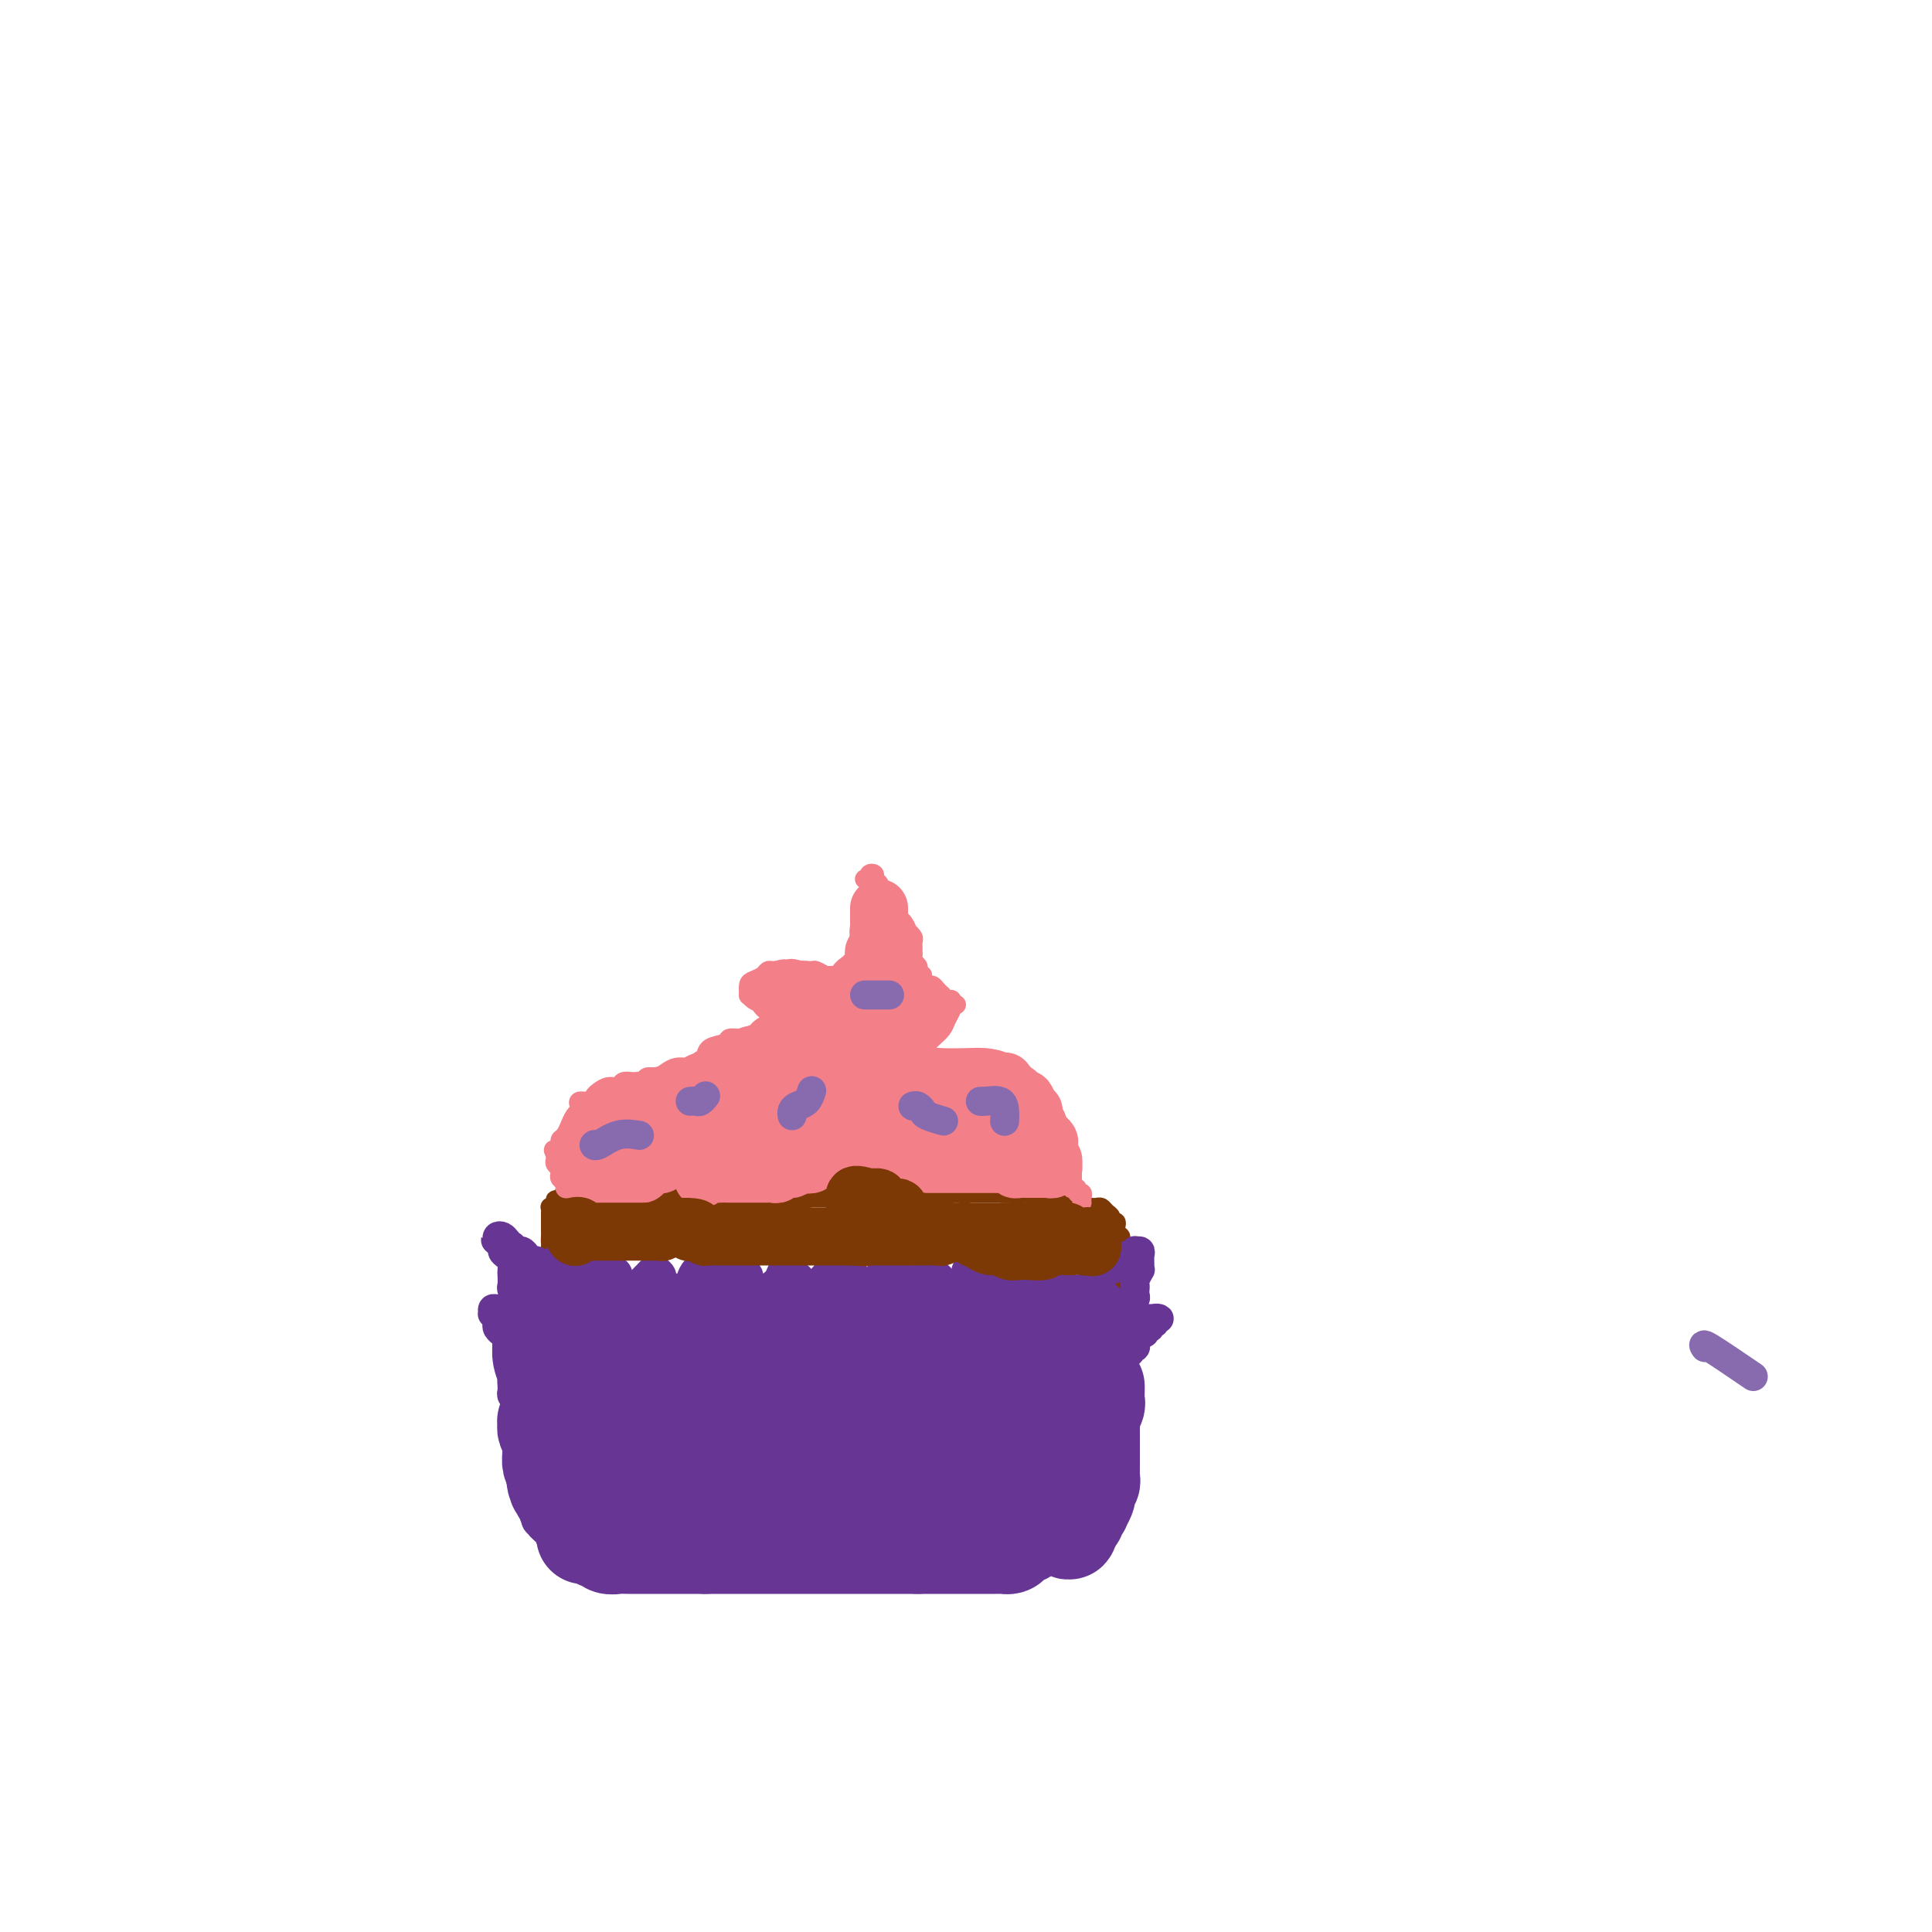 <svg viewBox='0 0 400 400' version='1.1' xmlns='http://www.w3.org/2000/svg' xmlns:xlink='http://www.w3.org/1999/xlink'><g fill='none' stroke='#7C3805' stroke-width='4' stroke-linecap='round' stroke-linejoin='round'><path d='M113,266c-0.422,-0.081 -0.845,-0.163 -1,0c-0.155,0.163 -0.043,0.569 0,1c0.043,0.431 0.015,0.885 0,1c-0.015,0.115 -0.018,-0.110 0,0c0.018,0.110 0.057,0.555 0,1c-0.057,0.445 -0.212,0.889 0,1c0.212,0.111 0.789,-0.111 1,0c0.211,0.111 0.057,0.554 0,1c-0.057,0.446 -0.015,0.893 0,1c0.015,0.107 0.004,-0.126 0,0c-0.004,0.126 -0.001,0.611 0,1c0.001,0.389 0.000,0.682 0,1c-0.000,0.318 -0.000,0.662 0,1c0.000,0.338 0.000,0.669 0,1'/><path d='M113,276c-0.226,1.499 -0.793,0.247 -1,0c-0.207,-0.247 -0.056,0.512 0,1c0.056,0.488 0.015,0.704 0,1c-0.015,0.296 -0.004,0.671 0,1c0.004,0.329 0.001,0.613 0,1c-0.001,0.387 -0.000,0.877 0,1c0.000,0.123 -0.000,-0.121 0,0c0.000,0.121 0.001,0.607 0,1c-0.001,0.393 -0.004,0.693 0,1c0.004,0.307 0.015,0.621 0,1c-0.015,0.379 -0.057,0.822 0,1c0.057,0.178 0.211,0.089 0,0c-0.211,-0.089 -0.789,-0.179 -1,0c-0.211,0.179 -0.057,0.626 0,1c0.057,0.374 0.015,0.674 0,1c-0.015,0.326 -0.004,0.679 0,1c0.004,0.321 0.001,0.611 0,1c-0.001,0.389 -0.000,0.877 0,1c0.000,0.123 0.000,-0.121 0,0c-0.000,0.121 -0.000,0.606 0,1c0.000,0.394 0.000,0.697 0,1'/><path d='M111,292c-0.309,2.638 -0.083,1.232 0,1c0.083,-0.232 0.022,0.711 0,1c-0.022,0.289 -0.006,-0.076 0,0c0.006,0.076 0.002,0.594 0,1c-0.002,0.406 -0.001,0.700 0,1c0.001,0.300 0.000,0.605 0,1c-0.000,0.395 -0.001,0.879 0,1c0.001,0.121 0.004,-0.123 0,0c-0.004,0.123 -0.015,0.611 0,1c0.015,0.389 0.057,0.678 0,1c-0.057,0.322 -0.211,0.678 0,1c0.211,0.322 0.789,0.611 1,1c0.211,0.389 0.056,0.879 0,1c-0.056,0.121 -0.011,-0.126 0,0c0.011,0.126 -0.011,0.626 0,1c0.011,0.374 0.056,0.621 0,1c-0.056,0.379 -0.211,0.889 0,1c0.211,0.111 0.789,-0.178 1,0c0.211,0.178 0.057,0.821 0,1c-0.057,0.179 -0.015,-0.107 0,0c0.015,0.107 0.004,0.607 0,1c-0.004,0.393 -0.001,0.679 0,1c0.001,0.321 0.000,0.677 0,1c-0.000,0.323 -0.000,0.612 0,1c0.000,0.388 0.000,0.874 0,1c-0.000,0.126 -0.000,-0.107 0,0c0.000,0.107 0.000,0.553 0,1'/><path d='M113,313c0.552,3.183 0.933,0.642 1,0c0.067,-0.642 -0.179,0.616 0,1c0.179,0.384 0.783,-0.107 1,0c0.217,0.107 0.048,0.813 0,1c-0.048,0.187 0.026,-0.143 0,0c-0.026,0.143 -0.152,0.760 0,1c0.152,0.240 0.581,0.102 1,0c0.419,-0.102 0.829,-0.167 1,0c0.171,0.167 0.102,0.566 0,1c-0.102,0.434 -0.239,0.905 0,1c0.239,0.095 0.853,-0.184 1,0c0.147,0.184 -0.172,0.833 0,1c0.172,0.167 0.834,-0.147 1,0c0.166,0.147 -0.163,0.756 0,1c0.163,0.244 0.817,0.122 1,0c0.183,-0.122 -0.105,-0.243 0,0c0.105,0.243 0.603,0.850 1,1c0.397,0.150 0.694,-0.156 1,0c0.306,0.156 0.621,0.773 1,1c0.379,0.227 0.823,0.065 1,0c0.177,-0.065 0.089,-0.032 0,0'/><path d='M124,322c1.879,1.332 1.077,0.161 1,0c-0.077,-0.161 0.571,0.689 1,1c0.429,0.311 0.640,0.083 1,0c0.360,-0.083 0.870,-0.022 1,0c0.130,0.022 -0.120,0.006 0,0c0.120,-0.006 0.610,-0.003 1,0c0.390,0.003 0.679,0.004 1,0c0.321,-0.004 0.674,-0.015 1,0c0.326,0.015 0.626,0.057 1,0c0.374,-0.057 0.821,-0.211 1,0c0.179,0.211 0.089,0.789 0,1c-0.089,0.211 -0.178,0.057 0,0c0.178,-0.057 0.621,-0.015 1,0c0.379,0.015 0.693,0.004 1,0c0.307,-0.004 0.607,-0.001 1,0c0.393,0.001 0.879,0.000 1,0c0.121,-0.000 -0.123,0.000 0,0c0.123,-0.000 0.611,-0.001 1,0c0.389,0.001 0.678,0.004 1,0c0.322,-0.004 0.678,-0.015 1,0c0.322,0.015 0.611,0.057 1,0c0.389,-0.057 0.877,-0.211 1,0c0.123,0.211 -0.121,0.788 0,1c0.121,0.212 0.606,0.061 1,0c0.394,-0.061 0.697,-0.030 1,0'/><path d='M144,325c3.258,0.464 1.401,0.124 1,0c-0.401,-0.124 0.652,-0.033 1,0c0.348,0.033 -0.009,0.009 0,0c0.009,-0.009 0.384,-0.002 1,0c0.616,0.002 1.475,0.001 2,0c0.525,-0.001 0.718,-0.000 1,0c0.282,0.000 0.654,0.000 1,0c0.346,-0.000 0.666,-0.000 1,0c0.334,0.000 0.681,0.000 1,0c0.319,-0.000 0.610,0.000 1,0c0.390,-0.000 0.878,-0.000 1,0c0.122,0.000 -0.122,0.000 0,0c0.122,-0.000 0.611,-0.000 1,0c0.389,0.000 0.678,0.000 1,0c0.322,-0.000 0.678,-0.001 1,0c0.322,0.001 0.611,0.004 1,0c0.389,-0.004 0.877,-0.015 1,0c0.123,0.015 -0.121,0.057 0,0c0.121,-0.057 0.606,-0.211 1,0c0.394,0.211 0.697,0.788 1,1c0.303,0.212 0.606,0.058 1,0c0.394,-0.058 0.879,-0.019 1,0c0.121,0.019 -0.122,0.019 0,0c0.122,-0.019 0.607,-0.058 1,0c0.393,0.058 0.693,0.211 1,0c0.307,-0.211 0.621,-0.788 1,-1c0.379,-0.212 0.823,-0.061 1,0c0.177,0.061 0.089,0.030 0,0'/><path d='M168,325c3.892,-0.000 1.621,-0.000 1,0c-0.621,0.000 0.407,0.000 1,0c0.593,-0.000 0.750,-0.000 1,0c0.250,0.000 0.592,0.000 1,0c0.408,-0.000 0.883,-0.000 1,0c0.117,0.000 -0.122,0.000 0,0c0.122,-0.000 0.606,-0.000 1,0c0.394,0.000 0.697,0.000 1,0c0.303,-0.000 0.606,-0.000 1,0c0.394,0.000 0.879,0.001 1,0c0.121,-0.001 -0.123,-0.004 0,0c0.123,0.004 0.611,0.015 1,0c0.389,-0.015 0.678,-0.057 1,0c0.322,0.057 0.678,0.211 1,0c0.322,-0.211 0.611,-0.788 1,-1c0.389,-0.212 0.877,-0.058 1,0c0.123,0.058 -0.121,0.019 0,0c0.121,-0.019 0.606,-0.019 1,0c0.394,0.019 0.697,0.058 1,0c0.303,-0.058 0.606,-0.212 1,0c0.394,0.212 0.879,0.789 1,1c0.121,0.211 -0.122,0.057 0,0c0.122,-0.057 0.610,-0.015 1,0c0.390,0.015 0.682,0.004 1,0c0.318,-0.004 0.663,-0.001 1,0c0.337,0.001 0.668,0.000 1,0c0.332,-0.000 0.666,-0.000 1,0'/><path d='M191,325c3.511,-0.000 0.787,-0.000 0,0c-0.787,0.000 0.363,0.000 1,0c0.637,-0.000 0.762,-0.000 1,0c0.238,0.000 0.588,0.000 1,0c0.412,-0.000 0.884,-0.000 1,0c0.116,0.000 -0.124,0.000 0,0c0.124,-0.000 0.612,-0.000 1,0c0.388,0.000 0.678,0.000 1,0c0.322,-0.000 0.678,-0.000 1,0c0.322,0.000 0.611,0.000 1,0c0.389,-0.000 0.877,-0.000 1,0c0.123,0.000 -0.121,0.000 0,0c0.121,-0.000 0.606,-0.000 1,0c0.394,0.000 0.697,0.000 1,0c0.303,-0.000 0.606,-0.000 1,0c0.394,0.000 0.879,0.001 1,0c0.121,-0.001 -0.121,-0.004 0,0c0.121,0.004 0.606,0.015 1,0c0.394,-0.015 0.697,-0.057 1,0c0.303,0.057 0.606,0.211 1,0c0.394,-0.211 0.879,-0.789 1,-1c0.121,-0.211 -0.123,-0.057 0,0c0.123,0.057 0.611,0.015 1,0c0.389,-0.015 0.679,-0.004 1,0c0.321,0.004 0.674,0.001 1,0c0.326,-0.001 0.626,-0.000 1,0c0.374,0.000 0.821,0.000 1,0c0.179,-0.000 0.089,-0.000 0,0'/><path d='M213,324c3.643,-0.094 1.751,0.171 1,0c-0.751,-0.171 -0.360,-0.777 0,-1c0.360,-0.223 0.688,-0.064 1,0c0.312,0.064 0.609,0.032 1,0c0.391,-0.032 0.878,-0.065 1,0c0.122,0.065 -0.121,0.229 0,0c0.121,-0.229 0.606,-0.850 1,-1c0.394,-0.150 0.698,0.170 1,0c0.302,-0.170 0.603,-0.830 1,-1c0.397,-0.170 0.891,0.151 1,0c0.109,-0.151 -0.168,-0.776 0,-1c0.168,-0.224 0.780,-0.049 1,0c0.220,0.049 0.048,-0.028 0,0c-0.048,0.028 0.029,0.161 0,0c-0.029,-0.161 -0.162,-0.618 0,-1c0.162,-0.382 0.621,-0.690 1,-1c0.379,-0.310 0.679,-0.622 1,-1c0.321,-0.378 0.663,-0.822 1,-1c0.337,-0.178 0.668,-0.089 1,0'/><path d='M226,316c2.029,-1.400 0.600,-0.901 0,-1c-0.600,-0.099 -0.371,-0.796 0,-1c0.371,-0.204 0.884,0.086 1,0c0.116,-0.086 -0.166,-0.548 0,-1c0.166,-0.452 0.780,-0.895 1,-1c0.220,-0.105 0.045,0.127 0,0c-0.045,-0.127 0.040,-0.612 0,-1c-0.040,-0.388 -0.207,-0.677 0,-1c0.207,-0.323 0.786,-0.679 1,-1c0.214,-0.321 0.061,-0.607 0,-1c-0.061,-0.393 -0.030,-0.893 0,-1c0.030,-0.107 0.061,0.179 0,0c-0.061,-0.179 -0.212,-0.822 0,-1c0.212,-0.178 0.789,0.111 1,0c0.211,-0.111 0.057,-0.621 0,-1c-0.057,-0.379 -0.015,-0.626 0,-1c0.015,-0.374 0.004,-0.873 0,-1c-0.004,-0.127 -0.001,0.120 0,0c0.001,-0.120 0.000,-0.606 0,-1c-0.000,-0.394 -0.000,-0.697 0,-1'/><path d='M230,301c0.619,-2.503 0.166,-1.262 0,-1c-0.166,0.262 -0.044,-0.455 0,-1c0.044,-0.545 0.012,-0.919 0,-1c-0.012,-0.081 -0.003,0.132 0,0c0.003,-0.132 0.001,-0.609 0,-1c-0.001,-0.391 -0.001,-0.696 0,-1c0.001,-0.304 0.001,-0.606 0,-1c-0.001,-0.394 -0.004,-0.879 0,-1c0.004,-0.121 0.015,0.121 0,0c-0.015,-0.121 -0.057,-0.606 0,-1c0.057,-0.394 0.211,-0.697 0,-1c-0.211,-0.303 -0.789,-0.606 -1,-1c-0.211,-0.394 -0.057,-0.879 0,-1c0.057,-0.121 0.015,0.123 0,0c-0.015,-0.123 -0.004,-0.611 0,-1c0.004,-0.389 0.001,-0.678 0,-1c-0.001,-0.322 -0.000,-0.678 0,-1c0.000,-0.322 0.000,-0.611 0,-1c-0.000,-0.389 -0.000,-0.878 0,-1c0.000,-0.122 0.000,0.122 0,0c-0.000,-0.122 -0.000,-0.610 0,-1c0.000,-0.390 0.000,-0.683 0,-1c-0.000,-0.317 -0.000,-0.659 0,-1'/><path d='M229,282c-0.155,-3.179 -0.041,-1.625 0,-1c0.041,0.625 0.011,0.323 0,0c-0.011,-0.323 -0.003,-0.665 0,-1c0.003,-0.335 0.001,-0.663 0,-1c-0.001,-0.337 -0.000,-0.682 0,-1c0.000,-0.318 0.000,-0.610 0,-1c-0.000,-0.390 -0.000,-0.878 0,-1c0.000,-0.122 0.000,0.121 0,0c-0.000,-0.121 -0.000,-0.606 0,-1c0.000,-0.394 0.000,-0.697 0,-1c-0.000,-0.303 -0.000,-0.606 0,-1c0.000,-0.394 0.000,-0.879 0,-1c-0.000,-0.121 -0.000,0.122 0,0c0.000,-0.122 0.000,-0.610 0,-1c-0.000,-0.390 -0.000,-0.682 0,-1c0.000,-0.318 0.000,-0.662 0,-1c-0.000,-0.338 -0.000,-0.669 0,-1'/><path d='M229,268c0.000,-2.178 -0.000,-0.622 0,0c0.000,0.622 0.000,0.311 0,0'/><path d='M112,273c-0.000,-0.446 -0.000,-0.893 0,-1c0.000,-0.107 0.000,0.125 0,0c-0.000,-0.125 -0.000,-0.607 0,-1c0.000,-0.393 0.000,-0.697 0,-1c-0.000,-0.303 -0.000,-0.606 0,-1c0.000,-0.394 0.000,-0.879 0,-1c-0.000,-0.121 -0.001,0.123 0,0c0.001,-0.123 0.004,-0.611 0,-1c-0.004,-0.389 -0.015,-0.678 0,-1c0.015,-0.322 0.057,-0.678 0,-1c-0.057,-0.322 -0.212,-0.611 0,-1c0.212,-0.389 0.793,-0.877 1,-1c0.207,-0.123 0.041,0.121 0,0c-0.041,-0.121 0.041,-0.606 0,-1c-0.041,-0.394 -0.207,-0.697 0,-1c0.207,-0.303 0.788,-0.607 1,-1c0.212,-0.393 0.057,-0.875 0,-1c-0.057,-0.125 -0.016,0.107 0,0c0.016,-0.107 0.008,-0.554 0,-1'/><path d='M114,258c0.309,-2.503 0.083,-1.262 0,-1c-0.083,0.262 -0.022,-0.455 0,-1c0.022,-0.545 0.006,-0.920 0,-1c-0.006,-0.080 -0.002,0.133 0,0c0.002,-0.133 0.001,-0.614 0,-1c-0.001,-0.386 -0.001,-0.678 0,-1c0.001,-0.322 0.004,-0.674 0,-1c-0.004,-0.326 -0.015,-0.626 0,-1c0.015,-0.374 0.056,-0.822 0,-1c-0.056,-0.178 -0.207,-0.086 0,0c0.207,0.086 0.774,0.168 1,0c0.226,-0.168 0.113,-0.584 0,-1'/><path d='M115,249c0.107,-1.332 -0.126,-0.161 0,0c0.126,0.161 0.612,-0.689 1,-1c0.388,-0.311 0.677,-0.083 1,0c0.323,0.083 0.678,0.022 1,0c0.322,-0.022 0.611,-0.005 1,0c0.389,0.005 0.877,-0.002 1,0c0.123,0.002 -0.121,0.015 0,0c0.121,-0.015 0.606,-0.056 1,0c0.394,0.056 0.697,0.211 1,0c0.303,-0.211 0.606,-0.788 1,-1c0.394,-0.212 0.879,-0.058 1,0c0.121,0.058 -0.121,0.019 0,0c0.121,-0.019 0.606,-0.019 1,0c0.394,0.019 0.697,0.058 1,0c0.303,-0.058 0.606,-0.212 1,0c0.394,0.212 0.879,0.789 1,1c0.121,0.211 -0.122,0.057 0,0c0.122,-0.057 0.610,-0.015 1,0c0.390,0.015 0.682,0.004 1,0c0.318,-0.004 0.663,-0.001 1,0c0.337,0.001 0.668,0.000 1,0c0.332,-0.000 0.666,-0.000 1,0'/><path d='M133,248c2.737,-0.155 0.580,-0.041 0,0c-0.580,0.041 0.418,0.011 1,0c0.582,-0.011 0.747,-0.003 1,0c0.253,0.003 0.592,0.001 1,0c0.408,-0.001 0.883,-0.000 1,0c0.117,0.000 -0.124,0.000 0,0c0.124,-0.000 0.611,-0.000 1,0c0.389,0.000 0.678,0.000 1,0c0.322,-0.000 0.678,-0.000 1,0c0.322,0.000 0.611,0.000 1,0c0.389,-0.000 0.877,-0.000 1,0c0.123,0.000 -0.121,0.000 0,0c0.121,-0.000 0.606,-0.000 1,0c0.394,0.000 0.697,0.000 1,0c0.303,-0.000 0.606,-0.001 1,0c0.394,0.001 0.879,0.004 1,0c0.121,-0.004 -0.122,-0.015 0,0c0.122,0.015 0.610,0.057 1,0c0.390,-0.057 0.682,-0.211 1,0c0.318,0.211 0.663,0.789 1,1c0.337,0.211 0.668,0.057 1,0c0.332,-0.057 0.666,-0.015 1,0c0.334,0.015 0.667,0.004 1,0c0.333,-0.004 0.667,-0.001 1,0c0.333,0.001 0.667,0.000 1,0c0.333,-0.000 0.667,-0.000 1,0c0.333,0.000 0.667,0.000 1,0c0.333,-0.000 0.667,-0.000 1,0'/><path d='M157,249c3.814,0.155 1.349,0.041 1,0c-0.349,-0.041 1.417,-0.011 2,0c0.583,0.011 -0.016,0.003 0,0c0.016,-0.003 0.648,-0.001 1,0c0.352,0.001 0.423,0.001 1,0c0.577,-0.001 1.660,-0.004 2,0c0.340,0.004 -0.063,0.015 0,0c0.063,-0.015 0.590,-0.057 1,0c0.410,0.057 0.701,0.211 1,0c0.299,-0.211 0.605,-0.789 1,-1c0.395,-0.211 0.878,-0.057 1,0c0.122,0.057 -0.117,0.015 0,0c0.117,-0.015 0.591,-0.004 1,0c0.409,0.004 0.754,0.001 1,0c0.246,-0.001 0.395,-0.000 1,0c0.605,0.000 1.667,0.000 2,0c0.333,-0.000 -0.065,-0.000 0,0c0.065,0.000 0.591,0.001 1,0c0.409,-0.001 0.701,-0.004 1,0c0.299,0.004 0.605,0.015 1,0c0.395,-0.015 0.879,-0.057 1,0c0.121,0.057 -0.123,0.211 0,0c0.123,-0.211 0.611,-0.789 1,-1c0.389,-0.211 0.678,-0.057 1,0c0.322,0.057 0.678,0.015 1,0c0.322,-0.015 0.611,-0.004 1,0c0.389,0.004 0.878,0.001 1,0c0.122,-0.001 -0.122,-0.000 0,0c0.122,0.000 0.610,0.000 1,0c0.390,-0.000 0.683,-0.000 1,0c0.317,0.000 0.659,0.000 1,0'/><path d='M185,247c4.571,-0.309 1.997,-0.083 1,0c-0.997,0.083 -0.417,0.022 0,0c0.417,-0.022 0.671,-0.006 1,0c0.329,0.006 0.732,0.002 1,0c0.268,-0.002 0.400,-0.000 1,0c0.600,0.000 1.666,0.000 2,0c0.334,-0.000 -0.064,-0.000 0,0c0.064,0.000 0.591,0.000 1,0c0.409,-0.000 0.700,-0.000 1,0c0.300,0.000 0.609,0.000 1,0c0.391,-0.000 0.864,-0.000 1,0c0.136,0.000 -0.065,0.000 0,0c0.065,-0.000 0.395,-0.000 1,0c0.605,0.000 1.486,0.000 2,0c0.514,-0.000 0.663,-0.000 1,0c0.337,0.000 0.864,0.000 1,0c0.136,-0.000 -0.118,-0.000 0,0c0.118,0.000 0.609,0.000 1,0c0.391,-0.000 0.682,-0.000 1,0c0.318,0.000 0.662,0.000 1,0c0.338,-0.000 0.669,-0.000 1,0c0.331,0.000 0.662,0.000 1,0c0.338,-0.000 0.682,0.000 1,0c0.318,0.000 0.610,0.000 1,0c0.390,0.000 0.878,0.000 1,0c0.122,0.000 -0.122,0.000 0,0c0.122,0.000 0.610,0.000 1,0c0.390,0.000 0.682,0.000 1,0c0.318,0.000 0.662,0.000 1,0c0.338,0.000 0.669,0.000 1,0'/><path d='M212,247c4.416,0.016 1.956,0.056 1,0c-0.956,-0.056 -0.410,-0.207 0,0c0.410,0.207 0.682,0.774 1,1c0.318,0.226 0.680,0.113 1,0c0.320,-0.113 0.596,-0.227 1,0c0.404,0.227 0.934,0.793 1,1c0.066,0.207 -0.333,0.055 0,0c0.333,-0.055 1.398,-0.015 2,0c0.602,0.015 0.740,0.003 1,0c0.260,-0.003 0.643,0.003 1,0c0.357,-0.003 0.687,-0.015 1,0c0.313,0.015 0.610,0.057 1,0c0.390,-0.057 0.874,-0.211 1,0c0.126,0.211 -0.107,0.789 0,1c0.107,0.211 0.554,0.056 1,0c0.446,-0.056 0.893,-0.012 1,0c0.107,0.012 -0.125,-0.008 0,0c0.125,0.008 0.607,0.045 1,0c0.393,-0.045 0.698,-0.170 1,0c0.302,0.170 0.603,0.637 1,1c0.397,0.363 0.891,0.623 1,1c0.109,0.377 -0.167,0.872 0,1c0.167,0.128 0.777,-0.109 1,0c0.223,0.109 0.060,0.565 0,1c-0.060,0.435 -0.016,0.848 0,1c0.016,0.152 0.005,0.043 0,0c-0.005,-0.043 -0.002,-0.022 0,0'/><path d='M231,255c0.691,0.951 0.917,0.828 1,1c0.083,0.172 0.022,0.637 0,1c-0.022,0.363 -0.006,0.622 0,1c0.006,0.378 0.002,0.875 0,1c-0.002,0.125 -0.000,-0.120 0,0c0.000,0.120 0.000,0.606 0,1c-0.000,0.394 0.000,0.697 0,1c-0.000,0.303 -0.000,0.606 0,1c0.000,0.394 0.001,0.880 0,1c-0.001,0.120 -0.004,-0.126 0,0c0.004,0.126 0.015,0.625 0,1c-0.015,0.375 -0.057,0.626 0,1c0.057,0.374 0.211,0.870 0,1c-0.211,0.130 -0.789,-0.106 -1,0c-0.211,0.106 -0.057,0.553 0,1c0.057,0.447 0.015,0.893 0,1c-0.015,0.107 -0.004,-0.125 0,0c0.004,0.125 0.001,0.607 0,1c-0.001,0.393 -0.001,0.696 0,1'/><path d='M231,270c-0.000,2.483 -0.000,1.190 0,1c0.000,-0.190 0.000,0.722 0,1c-0.000,0.278 -0.000,-0.079 0,0c0.000,0.079 0.000,0.595 0,1c-0.000,0.405 -0.000,0.700 0,1c0.000,0.300 0.001,0.605 0,1c-0.001,0.395 -0.004,0.879 0,1c0.004,0.121 0.015,-0.123 0,0c-0.015,0.123 -0.057,0.611 0,1c0.057,0.389 0.211,0.678 0,1c-0.211,0.322 -0.789,0.677 -1,1c-0.211,0.323 -0.057,0.613 0,1c0.057,0.387 0.015,0.871 0,1c-0.015,0.129 -0.004,-0.095 0,0c0.004,0.095 0.001,0.510 0,1c-0.001,0.490 -0.000,1.055 0,1c0.000,-0.055 0.000,-0.730 0,-1c-0.000,-0.270 -0.000,-0.135 0,0'/></g>
<g fill='none' stroke='#F37F89' stroke-width='4' stroke-linecap='round' stroke-linejoin='round'><path d='M131,245c-0.342,0.030 -0.684,0.061 -1,0c-0.316,-0.061 -0.606,-0.212 -1,0c-0.394,0.212 -0.893,0.789 -1,1c-0.107,0.211 0.179,0.056 0,0c-0.179,-0.056 -0.822,-0.015 -1,0c-0.178,0.015 0.110,0.003 0,0c-0.110,-0.003 -0.617,0.003 -1,0c-0.383,-0.003 -0.641,-0.015 -1,0c-0.359,0.015 -0.817,0.057 -1,0c-0.183,-0.057 -0.090,-0.211 0,0c0.090,0.211 0.178,0.788 0,1c-0.178,0.212 -0.621,0.058 -1,0c-0.379,-0.058 -0.693,-0.019 -1,0c-0.307,0.019 -0.607,0.019 -1,0c-0.393,-0.019 -0.880,-0.057 -1,0c-0.120,0.057 0.126,0.208 0,0c-0.126,-0.208 -0.626,-0.777 -1,-1c-0.374,-0.223 -0.622,-0.101 -1,0c-0.378,0.101 -0.885,0.182 -1,0c-0.115,-0.182 0.162,-0.626 0,-1c-0.162,-0.374 -0.761,-0.678 -1,-1c-0.239,-0.322 -0.116,-0.664 0,-1c0.116,-0.336 0.227,-0.667 0,-1c-0.227,-0.333 -0.792,-0.666 -1,-1c-0.208,-0.334 -0.059,-0.667 0,-1c0.059,-0.333 0.030,-0.667 0,-1'/><path d='M115,239c-0.683,-1.263 -0.389,-0.921 0,-1c0.389,-0.079 0.874,-0.580 1,-1c0.126,-0.420 -0.107,-0.760 0,-1c0.107,-0.240 0.554,-0.379 1,-1c0.446,-0.621 0.890,-1.724 1,-2c0.110,-0.276 -0.116,0.276 0,0c0.116,-0.276 0.574,-1.380 1,-2c0.426,-0.620 0.821,-0.758 1,-1c0.179,-0.242 0.141,-0.589 0,-1c-0.141,-0.411 -0.386,-0.885 0,-1c0.386,-0.115 1.403,0.128 2,0c0.597,-0.128 0.775,-0.626 1,-1c0.225,-0.374 0.497,-0.622 1,-1c0.503,-0.378 1.238,-0.885 2,-1c0.762,-0.115 1.551,0.161 2,0c0.449,-0.161 0.557,-0.760 1,-1c0.443,-0.240 1.221,-0.120 2,0c0.779,0.120 1.559,0.238 2,0c0.441,-0.238 0.541,-0.834 1,-1c0.459,-0.166 1.275,0.099 2,0c0.725,-0.099 1.359,-0.563 2,-1c0.641,-0.437 1.289,-0.849 2,-1c0.711,-0.151 1.486,-0.041 2,0c0.514,0.041 0.768,0.015 1,0c0.232,-0.015 0.440,-0.018 1,0c0.560,0.018 1.470,0.056 2,0c0.530,-0.056 0.681,-0.207 1,0c0.319,0.207 0.805,0.774 1,1c0.195,0.226 0.097,0.113 0,0'/><path d='M160,216c0.098,-0.423 0.196,-0.845 0,-1c-0.196,-0.155 -0.685,-0.041 -1,0c-0.315,0.041 -0.456,0.010 -1,0c-0.544,-0.010 -1.492,0.001 -2,0c-0.508,-0.001 -0.577,-0.012 -1,0c-0.423,0.012 -1.198,0.048 -2,0c-0.802,-0.048 -1.629,-0.181 -2,0c-0.371,0.181 -0.286,0.677 -1,1c-0.714,0.323 -2.229,0.472 -3,1c-0.771,0.528 -0.799,1.436 -1,2c-0.201,0.564 -0.575,0.785 -1,1c-0.425,0.215 -0.899,0.424 -1,1c-0.101,0.576 0.172,1.517 0,2c-0.172,0.483 -0.789,0.507 -1,1c-0.211,0.493 -0.015,1.455 0,2c0.015,0.545 -0.151,0.672 0,1c0.151,0.328 0.617,0.858 1,1c0.383,0.142 0.681,-0.102 1,0c0.319,0.102 0.660,0.551 1,1'/><path d='M146,229c0.373,0.707 -0.195,0.974 0,1c0.195,0.026 1.155,-0.189 2,0c0.845,0.189 1.577,0.783 2,1c0.423,0.217 0.537,0.058 1,0c0.463,-0.058 1.275,-0.014 2,0c0.725,0.014 1.362,-0.000 2,0c0.638,0.000 1.275,0.015 2,0c0.725,-0.015 1.538,-0.060 2,0c0.462,0.060 0.574,0.226 1,0c0.426,-0.226 1.165,-0.844 2,-1c0.835,-0.156 1.767,0.151 2,0c0.233,-0.151 -0.233,-0.758 0,-1c0.233,-0.242 1.166,-0.117 2,0c0.834,0.117 1.570,0.228 2,0c0.430,-0.228 0.553,-0.793 1,-1c0.447,-0.207 1.217,-0.055 2,0c0.783,0.055 1.578,0.015 2,0c0.422,-0.015 0.470,-0.003 1,0c0.530,0.003 1.541,-0.003 2,0c0.459,0.003 0.364,0.016 1,0c0.636,-0.016 2.002,-0.059 3,0c0.998,0.059 1.629,0.222 2,0c0.371,-0.222 0.481,-0.829 1,-1c0.519,-0.171 1.448,0.094 2,0c0.552,-0.094 0.726,-0.547 1,-1c0.274,-0.453 0.647,-0.905 1,-1c0.353,-0.095 0.686,0.168 1,0c0.314,-0.168 0.610,-0.767 1,-1c0.390,-0.233 0.874,-0.101 1,0c0.126,0.101 -0.107,0.172 0,0c0.107,-0.172 0.553,-0.586 1,-1'/><path d='M191,223c4.796,-1.644 1.285,-1.753 0,-2c-1.285,-0.247 -0.345,-0.631 0,-1c0.345,-0.369 0.093,-0.724 0,-1c-0.093,-0.276 -0.029,-0.473 0,-1c0.029,-0.527 0.023,-1.384 0,-2c-0.023,-0.616 -0.062,-0.992 0,-1c0.062,-0.008 0.224,0.353 0,0c-0.224,-0.353 -0.833,-1.418 -1,-2c-0.167,-0.582 0.109,-0.680 0,-1c-0.109,-0.320 -0.603,-0.860 -1,-1c-0.397,-0.140 -0.698,0.121 -1,0c-0.302,-0.121 -0.605,-0.625 -1,-1c-0.395,-0.375 -0.880,-0.621 -1,-1c-0.120,-0.379 0.127,-0.890 0,-1c-0.127,-0.110 -0.627,0.181 -1,0c-0.373,-0.181 -0.620,-0.832 -1,-1c-0.380,-0.168 -0.892,0.148 -1,0c-0.108,-0.148 0.189,-0.762 0,-1c-0.189,-0.238 -0.862,-0.102 -1,0c-0.138,0.102 0.261,0.168 0,0c-0.261,-0.168 -1.182,-0.571 -2,-1c-0.818,-0.429 -1.532,-0.886 -2,-1c-0.468,-0.114 -0.689,0.113 -1,0c-0.311,-0.113 -0.712,-0.565 -1,-1c-0.288,-0.435 -0.462,-0.852 -1,-1c-0.538,-0.148 -1.439,-0.025 -2,0c-0.561,0.025 -0.783,-0.046 -1,0c-0.217,0.046 -0.429,0.208 -1,0c-0.571,-0.208 -1.500,-0.787 -2,-1c-0.500,-0.213 -0.571,-0.061 -1,0c-0.429,0.061 -1.214,0.030 -2,0'/><path d='M166,201c-3.206,-0.928 -2.221,-0.250 -2,0c0.221,0.250 -0.321,0.070 -1,0c-0.679,-0.070 -1.495,-0.029 -2,0c-0.505,0.029 -0.699,0.048 -1,0c-0.301,-0.048 -0.707,-0.163 -1,0c-0.293,0.163 -0.471,0.603 -1,1c-0.529,0.397 -1.407,0.750 -2,1c-0.593,0.250 -0.899,0.395 -1,1c-0.101,0.605 0.003,1.668 0,2c-0.003,0.332 -0.111,-0.069 0,0c0.111,0.069 0.443,0.607 1,1c0.557,0.393 1.340,0.639 2,1c0.660,0.361 1.196,0.836 2,1c0.804,0.164 1.876,0.018 3,0c1.124,-0.018 2.298,0.093 3,0c0.702,-0.093 0.930,-0.391 2,-1c1.070,-0.609 2.983,-1.528 4,-2c1.017,-0.472 1.138,-0.495 2,-1c0.862,-0.505 2.466,-1.490 3,-2c0.534,-0.510 -0.000,-0.544 0,-1c0.000,-0.456 0.536,-1.334 1,-2c0.464,-0.666 0.857,-1.120 1,-2c0.143,-0.880 0.037,-2.186 0,-3c-0.037,-0.814 -0.006,-1.136 0,-2c0.006,-0.864 -0.012,-2.270 0,-3c0.012,-0.730 0.055,-0.783 0,-1c-0.055,-0.217 -0.207,-0.597 0,-1c0.207,-0.403 0.773,-0.829 1,-1c0.227,-0.171 0.113,-0.085 0,0'/><path d='M179,182c0.455,0.107 0.910,0.213 1,0c0.090,-0.213 -0.186,-0.747 0,-1c0.186,-0.253 0.834,-0.226 1,0c0.166,0.226 -0.149,0.651 0,1c0.149,0.349 0.762,0.622 1,1c0.238,0.378 0.102,0.860 0,1c-0.102,0.140 -0.168,-0.064 0,0c0.168,0.064 0.571,0.394 1,1c0.429,0.606 0.885,1.486 1,2c0.115,0.514 -0.110,0.661 0,1c0.110,0.339 0.555,0.869 1,1c0.445,0.131 0.889,-0.137 1,0c0.111,0.137 -0.110,0.681 0,1c0.110,0.319 0.551,0.414 1,1c0.449,0.586 0.905,1.662 1,2c0.095,0.338 -0.171,-0.063 0,0c0.171,0.063 0.778,0.591 1,1c0.222,0.409 0.060,0.701 0,1c-0.060,0.299 -0.017,0.605 0,1c0.017,0.395 0.008,0.879 0,1c-0.008,0.121 -0.016,-0.122 0,0c0.016,0.122 0.057,0.610 0,1c-0.057,0.390 -0.211,0.682 0,1c0.211,0.318 0.788,0.663 1,1c0.212,0.337 0.061,0.668 0,1c-0.061,0.332 -0.030,0.666 0,1'/><path d='M190,202c0.858,1.968 1.003,0.386 1,0c-0.003,-0.386 -0.155,0.422 0,1c0.155,0.578 0.615,0.924 1,1c0.385,0.076 0.694,-0.119 1,0c0.306,0.119 0.608,0.553 1,1c0.392,0.447 0.875,0.908 1,1c0.125,0.092 -0.106,-0.186 0,0c0.106,0.186 0.551,0.834 1,1c0.449,0.166 0.904,-0.151 1,0c0.096,0.151 -0.166,0.772 0,1c0.166,0.228 0.762,0.065 1,0c0.238,-0.065 0.119,-0.033 0,0'/><path d='M197,207c-0.025,0.357 -0.051,0.714 0,1c0.051,0.286 0.178,0.500 0,1c-0.178,0.500 -0.663,1.285 -1,2c-0.337,0.715 -0.527,1.358 -1,2c-0.473,0.642 -1.230,1.281 -2,2c-0.770,0.719 -1.553,1.516 -2,2c-0.447,0.484 -0.557,0.655 -1,1c-0.443,0.345 -1.220,0.866 -2,1c-0.780,0.134 -1.562,-0.118 -2,0c-0.438,0.118 -0.530,0.606 -1,1c-0.470,0.394 -1.318,0.694 -2,1c-0.682,0.306 -1.198,0.619 -2,1c-0.802,0.381 -1.889,0.831 -3,1c-1.111,0.169 -2.244,0.056 -3,0c-0.756,-0.056 -1.133,-0.057 -2,0c-0.867,0.057 -2.224,0.171 -3,0c-0.776,-0.171 -0.971,-0.626 -2,-1c-1.029,-0.374 -2.890,-0.666 -4,-1c-1.110,-0.334 -1.467,-0.710 -2,-1c-0.533,-0.290 -1.243,-0.494 -2,-1c-0.757,-0.506 -1.562,-1.312 -2,-2c-0.438,-0.688 -0.509,-1.257 0,-2c0.509,-0.743 1.599,-1.662 2,-2c0.401,-0.338 0.115,-0.097 0,0c-0.115,0.097 -0.057,0.048 0,0'/><path d='M153,220c-0.306,-0.032 -0.612,-0.064 -1,0c-0.388,0.064 -0.860,0.224 -1,0c-0.140,-0.224 0.050,-0.833 0,-1c-0.050,-0.167 -0.342,0.110 0,0c0.342,-0.110 1.318,-0.605 2,-1c0.682,-0.395 1.070,-0.691 2,-1c0.930,-0.309 2.401,-0.631 4,-1c1.599,-0.369 3.327,-0.785 5,-1c1.673,-0.215 3.290,-0.230 5,0c1.710,0.230 3.511,0.706 5,1c1.489,0.294 2.666,0.407 4,1c1.334,0.593 2.825,1.665 4,2c1.175,0.335 2.033,-0.069 3,0c0.967,0.069 2.041,0.610 3,1c0.959,0.390 1.802,0.630 3,1c1.198,0.370 2.752,0.872 4,1c1.248,0.128 2.191,-0.117 3,0c0.809,0.117 1.484,0.597 2,1c0.516,0.403 0.871,0.731 1,1c0.129,0.269 0.031,0.481 0,1c-0.031,0.519 0.007,1.347 0,2c-0.007,0.653 -0.057,1.131 0,2c0.057,0.869 0.221,2.130 0,3c-0.221,0.870 -0.829,1.350 -1,2c-0.171,0.650 0.094,1.472 0,2c-0.094,0.528 -0.547,0.764 -1,1'/><path d='M199,237c-0.438,2.211 -0.532,1.237 -1,1c-0.468,-0.237 -1.309,0.263 -2,1c-0.691,0.737 -1.230,1.711 -2,2c-0.770,0.289 -1.770,-0.106 -3,0c-1.230,0.106 -2.690,0.715 -4,1c-1.310,0.285 -2.471,0.248 -4,0c-1.529,-0.248 -3.425,-0.708 -5,-1c-1.575,-0.292 -2.828,-0.418 -4,-1c-1.172,-0.582 -2.263,-1.620 -3,-2c-0.737,-0.380 -1.122,-0.102 -1,0c0.122,0.102 0.749,0.029 1,0c0.251,-0.029 0.125,-0.015 0,0'/><path d='M176,241c-0.344,-0.006 -0.689,-0.013 -1,0c-0.311,0.013 -0.589,0.044 -1,0c-0.411,-0.044 -0.956,-0.163 -2,0c-1.044,0.163 -2.588,0.607 -4,1c-1.412,0.393 -2.694,0.736 -4,1c-1.306,0.264 -2.637,0.450 -4,0c-1.363,-0.450 -2.759,-1.535 -4,-2c-1.241,-0.465 -2.326,-0.310 -3,-1c-0.674,-0.690 -0.936,-2.226 -2,-3c-1.064,-0.774 -2.931,-0.784 -4,-1c-1.069,-0.216 -1.341,-0.636 -2,-1c-0.659,-0.364 -1.703,-0.672 -2,-1c-0.297,-0.328 0.155,-0.676 1,-1c0.845,-0.324 2.082,-0.623 4,-1c1.918,-0.377 4.516,-0.832 6,-1c1.484,-0.168 1.852,-0.048 2,0c0.148,0.048 0.074,0.024 0,0'/><path d='M191,223c-0.218,-0.032 -0.437,-0.064 -1,0c-0.563,0.064 -1.472,0.224 -2,0c-0.528,-0.224 -0.675,-0.831 -1,-1c-0.325,-0.169 -0.828,0.099 -1,0c-0.172,-0.099 -0.012,-0.566 0,-1c0.012,-0.434 -0.123,-0.834 0,-1c0.123,-0.166 0.504,-0.097 1,0c0.496,0.097 1.107,0.222 2,0c0.893,-0.222 2.067,-0.789 3,-1c0.933,-0.211 1.626,-0.064 3,0c1.374,0.064 3.429,0.044 5,0c1.571,-0.044 2.659,-0.114 4,0c1.341,0.114 2.936,0.411 4,1c1.064,0.589 1.597,1.471 2,2c0.403,0.529 0.676,0.705 1,1c0.324,0.295 0.700,0.709 1,1c0.300,0.291 0.524,0.459 1,1c0.476,0.541 1.203,1.453 2,2c0.797,0.547 1.663,0.728 2,1c0.337,0.272 0.143,0.637 0,1c-0.143,0.363 -0.236,0.726 0,1c0.236,0.274 0.799,0.459 1,1c0.201,0.541 0.039,1.437 0,2c-0.039,0.563 0.046,0.794 0,1c-0.046,0.206 -0.224,0.387 0,1c0.224,0.613 0.848,1.656 1,2c0.152,0.344 -0.169,-0.013 0,0c0.169,0.013 0.829,0.395 1,1c0.171,0.605 -0.146,1.432 0,2c0.146,0.568 0.756,0.877 1,1c0.244,0.123 0.122,0.062 0,0'/><path d='M221,241c0.845,1.808 0.958,0.330 1,0c0.042,-0.330 0.011,0.490 0,1c-0.011,0.510 -0.004,0.711 0,1c0.004,0.289 0.005,0.665 0,1c-0.005,0.335 -0.016,0.630 0,1c0.016,0.370 0.061,0.816 0,1c-0.061,0.184 -0.227,0.105 0,0c0.227,-0.105 0.845,-0.235 1,0c0.155,0.235 -0.155,0.834 0,1c0.155,0.166 0.773,-0.100 1,0c0.227,0.100 0.061,0.565 0,1c-0.061,0.435 -0.017,0.838 0,1c0.017,0.162 0.009,0.081 0,0'/></g>
<g fill='none' stroke='#F37F89' stroke-width='12' stroke-linecap='round' stroke-linejoin='round'><path d='M141,237c-0.335,-0.100 -0.670,-0.199 -1,0c-0.330,0.199 -0.657,0.697 -1,1c-0.343,0.303 -0.704,0.411 -1,1c-0.296,0.589 -0.527,1.661 -1,2c-0.473,0.339 -1.187,-0.054 -2,0c-0.813,0.054 -1.723,0.554 -2,1c-0.277,0.446 0.081,0.837 0,1c-0.081,0.163 -0.600,0.096 -1,0c-0.400,-0.096 -0.681,-0.222 -1,0c-0.319,0.222 -0.677,0.792 -1,1c-0.323,0.208 -0.611,0.056 -1,0c-0.389,-0.056 -0.877,-0.015 -1,0c-0.123,0.015 0.121,0.004 0,0c-0.121,-0.004 -0.607,-0.000 -1,0c-0.393,0.000 -0.694,-0.003 -1,0c-0.306,0.003 -0.618,0.012 -1,0c-0.382,-0.012 -0.834,-0.044 -1,0c-0.166,0.044 -0.045,0.166 0,0c0.045,-0.166 0.013,-0.619 0,-1c-0.013,-0.381 -0.006,-0.691 0,-1'/><path d='M124,242c-0.944,-0.549 -0.306,-0.920 0,-1c0.306,-0.080 0.278,0.132 0,0c-0.278,-0.132 -0.807,-0.609 -1,-1c-0.193,-0.391 -0.052,-0.696 0,-1c0.052,-0.304 0.014,-0.606 0,-1c-0.014,-0.394 -0.005,-0.879 0,-1c0.005,-0.121 0.005,0.122 0,0c-0.005,-0.122 -0.015,-0.607 0,-1c0.015,-0.393 0.056,-0.693 0,-1c-0.056,-0.307 -0.208,-0.622 0,-1c0.208,-0.378 0.777,-0.818 1,-1c0.223,-0.182 0.101,-0.105 0,0c-0.101,0.105 -0.181,0.238 0,0c0.181,-0.238 0.622,-0.847 1,-1c0.378,-0.153 0.693,0.151 1,0c0.307,-0.151 0.607,-0.757 1,-1c0.393,-0.243 0.878,-0.122 1,0c0.122,0.122 -0.121,0.244 0,0c0.121,-0.244 0.606,-0.854 1,-1c0.394,-0.146 0.698,0.171 1,0c0.302,-0.171 0.602,-0.830 1,-1c0.398,-0.170 0.894,0.151 1,0c0.106,-0.151 -0.178,-0.772 0,-1c0.178,-0.228 0.817,-0.061 1,0c0.183,0.061 -0.091,0.018 0,0c0.091,-0.018 0.545,-0.009 1,0'/><path d='M134,228c1.730,-0.713 1.055,0.005 1,0c-0.055,-0.005 0.510,-0.734 1,-1c0.490,-0.266 0.906,-0.070 1,0c0.094,0.070 -0.133,0.015 0,0c0.133,-0.015 0.627,0.010 1,0c0.373,-0.010 0.626,-0.056 1,0c0.374,0.056 0.870,0.212 1,0c0.130,-0.212 -0.106,-0.793 0,-1c0.106,-0.207 0.553,-0.040 1,0c0.447,0.040 0.893,-0.045 1,0c0.107,0.045 -0.125,0.222 0,0c0.125,-0.222 0.607,-0.843 1,-1c0.393,-0.157 0.697,0.150 1,0c0.303,-0.150 0.606,-0.758 1,-1c0.394,-0.242 0.879,-0.117 1,0c0.121,0.117 -0.123,0.225 0,0c0.123,-0.225 0.611,-0.782 1,-1c0.389,-0.218 0.677,-0.097 1,0c0.323,0.097 0.679,0.171 1,0c0.321,-0.171 0.607,-0.586 1,-1c0.393,-0.414 0.893,-0.828 1,-1c0.107,-0.172 -0.178,-0.101 0,0c0.178,0.101 0.821,0.233 1,0c0.179,-0.233 -0.106,-0.832 0,-1c0.106,-0.168 0.602,0.095 1,0c0.398,-0.095 0.699,-0.547 1,-1'/><path d='M154,219c3.333,-1.388 1.667,-0.357 1,0c-0.667,0.357 -0.334,0.039 0,0c0.334,-0.039 0.668,0.201 1,0c0.332,-0.201 0.663,-0.842 1,-1c0.337,-0.158 0.682,0.169 1,0c0.318,-0.169 0.610,-0.834 1,-1c0.390,-0.166 0.878,0.166 1,0c0.122,-0.166 -0.121,-0.829 0,-1c0.121,-0.171 0.606,0.152 1,0c0.394,-0.152 0.697,-0.777 1,-1c0.303,-0.223 0.606,-0.045 1,0c0.394,0.045 0.879,-0.045 1,0c0.121,0.045 -0.121,0.223 0,0c0.121,-0.223 0.606,-0.847 1,-1c0.394,-0.153 0.697,0.165 1,0c0.303,-0.165 0.606,-0.815 1,-1c0.394,-0.185 0.880,0.094 1,0c0.120,-0.094 -0.126,-0.560 0,-1c0.126,-0.440 0.625,-0.853 1,-1c0.375,-0.147 0.626,-0.029 1,0c0.374,0.029 0.870,-0.031 1,0c0.130,0.031 -0.106,0.152 0,0c0.106,-0.152 0.553,-0.576 1,-1'/><path d='M172,210c2.541,-1.327 -0.107,-0.144 -1,0c-0.893,0.144 -0.033,-0.750 0,-1c0.033,-0.250 -0.762,0.144 -1,0c-0.238,-0.144 0.081,-0.827 0,-1c-0.081,-0.173 -0.562,0.164 -1,0c-0.438,-0.164 -0.835,-0.829 -1,-1c-0.165,-0.171 -0.100,0.150 0,0c0.100,-0.150 0.234,-0.772 0,-1c-0.234,-0.228 -0.837,-0.061 -1,0c-0.163,0.061 0.115,0.016 0,0c-0.115,-0.016 -0.622,-0.004 -1,0c-0.378,0.004 -0.626,0.001 -1,0c-0.374,-0.001 -0.874,0.001 -1,0c-0.126,-0.001 0.122,-0.004 0,0c-0.122,0.004 -0.616,0.015 -1,0c-0.384,-0.015 -0.660,-0.056 -1,0c-0.340,0.056 -0.745,0.207 -1,0c-0.255,-0.207 -0.358,-0.774 0,-1c0.358,-0.226 1.179,-0.113 2,0'/><path d='M163,205c-1.196,-0.778 0.314,-0.223 1,0c0.686,0.223 0.550,0.112 1,0c0.450,-0.112 1.487,-0.226 2,0c0.513,0.226 0.501,0.793 1,1c0.499,0.207 1.510,0.056 2,0c0.490,-0.056 0.460,-0.015 1,0c0.540,0.015 1.650,0.005 2,0c0.350,-0.005 -0.060,-0.004 0,0c0.060,0.004 0.590,0.013 1,0c0.410,-0.013 0.701,-0.046 1,0c0.299,0.046 0.606,0.171 1,0c0.394,-0.171 0.875,-0.638 1,-1c0.125,-0.362 -0.106,-0.619 0,-1c0.106,-0.381 0.549,-0.886 1,-1c0.451,-0.114 0.909,0.164 1,0c0.091,-0.164 -0.186,-0.769 0,-1c0.186,-0.231 0.835,-0.089 1,0c0.165,0.089 -0.153,0.125 0,0c0.153,-0.125 0.777,-0.411 1,-1c0.223,-0.589 0.046,-1.481 0,-2c-0.046,-0.519 0.040,-0.664 0,-1c-0.040,-0.336 -0.207,-0.864 0,-1c0.207,-0.136 0.787,0.118 1,0c0.213,-0.118 0.057,-0.609 0,-1c-0.057,-0.391 -0.015,-0.682 0,-1c0.015,-0.318 0.004,-0.662 0,-1c-0.004,-0.338 -0.002,-0.669 0,-1'/><path d='M182,193c0.928,-1.964 0.249,-0.373 0,0c-0.249,0.373 -0.067,-0.473 0,-1c0.067,-0.527 0.018,-0.734 0,-1c-0.018,-0.266 -0.005,-0.589 0,-1c0.005,-0.411 0.001,-0.910 0,-1c-0.001,-0.090 -0.000,0.227 0,0c0.000,-0.227 0.000,-1.000 0,-1c-0.000,0.000 -0.000,0.773 0,1c0.000,0.227 -0.000,-0.093 0,0c0.000,0.093 0.000,0.597 0,1c-0.000,0.403 -0.001,0.703 0,1c0.001,0.297 0.004,0.591 0,1c-0.004,0.409 -0.015,0.935 0,1c0.015,0.065 0.056,-0.329 0,0c-0.056,0.329 -0.207,1.382 0,2c0.207,0.618 0.774,0.800 1,1c0.226,0.200 0.113,0.417 0,1c-0.113,0.583 -0.226,1.532 0,2c0.226,0.468 0.792,0.455 1,1c0.208,0.545 0.059,1.648 0,2c-0.059,0.352 -0.027,-0.047 0,0c0.027,0.047 0.048,0.538 0,1c-0.048,0.462 -0.167,0.894 0,1c0.167,0.106 0.619,-0.112 1,0c0.381,0.112 0.690,0.556 1,1'/><path d='M186,205c0.570,2.256 -0.005,0.397 0,0c0.005,-0.397 0.589,0.667 1,1c0.411,0.333 0.650,-0.066 1,0c0.350,0.066 0.812,0.596 1,1c0.188,0.404 0.103,0.682 0,1c-0.103,0.318 -0.223,0.678 0,1c0.223,0.322 0.789,0.608 1,1c0.211,0.392 0.068,0.890 0,1c-0.068,0.110 -0.059,-0.168 0,0c0.059,0.168 0.170,0.781 0,1c-0.170,0.219 -0.619,0.045 -1,0c-0.381,-0.045 -0.694,0.041 -1,0c-0.306,-0.041 -0.607,-0.208 -1,0c-0.393,0.208 -0.879,0.792 -1,1c-0.121,0.208 0.122,0.041 0,0c-0.122,-0.041 -0.608,0.045 -1,0c-0.392,-0.045 -0.691,-0.222 -1,0c-0.309,0.222 -0.629,0.843 -1,1c-0.371,0.157 -0.792,-0.150 -1,0c-0.208,0.150 -0.202,0.757 0,1c0.202,0.243 0.601,0.121 1,0'/><path d='M183,215c-1.132,0.654 -0.461,-0.210 0,-1c0.461,-0.790 0.712,-1.507 1,-2c0.288,-0.493 0.613,-0.763 1,-1c0.387,-0.237 0.837,-0.442 1,-1c0.163,-0.558 0.040,-1.470 0,-2c-0.040,-0.530 0.002,-0.679 0,-1c-0.002,-0.321 -0.047,-0.816 0,-1c0.047,-0.184 0.185,-0.058 0,0c-0.185,0.058 -0.694,0.047 -1,0c-0.306,-0.047 -0.409,-0.130 -1,0c-0.591,0.130 -1.668,0.475 -2,1c-0.332,0.525 0.082,1.232 0,2c-0.082,0.768 -0.660,1.598 -1,2c-0.340,0.402 -0.443,0.377 -1,1c-0.557,0.623 -1.566,1.896 -2,3c-0.434,1.104 -0.291,2.040 -1,3c-0.709,0.960 -2.271,1.945 -3,3c-0.729,1.055 -0.626,2.180 -1,3c-0.374,0.820 -1.224,1.334 -2,2c-0.776,0.666 -1.476,1.484 -2,2c-0.524,0.516 -0.872,0.728 -1,1c-0.128,0.272 -0.037,0.602 0,1c0.037,0.398 0.021,0.865 0,1c-0.021,0.135 -0.048,-0.060 0,0c0.048,0.060 0.170,0.375 1,0c0.830,-0.375 2.367,-1.441 3,-2c0.633,-0.559 0.363,-0.612 1,-1c0.637,-0.388 2.182,-1.111 3,-2c0.818,-0.889 0.909,-1.945 1,-3'/><path d='M177,223c1.609,-1.593 1.133,-1.575 1,-2c-0.133,-0.425 0.079,-1.292 0,-2c-0.079,-0.708 -0.447,-1.256 -1,-2c-0.553,-0.744 -1.289,-1.686 -2,-2c-0.711,-0.314 -1.398,-0.002 -2,0c-0.602,0.002 -1.121,-0.306 -2,0c-0.879,0.306 -2.119,1.226 -3,2c-0.881,0.774 -1.403,1.403 -2,2c-0.597,0.597 -1.270,1.162 -2,2c-0.730,0.838 -1.518,1.951 -2,3c-0.482,1.049 -0.660,2.036 -1,3c-0.340,0.964 -0.844,1.904 -1,3c-0.156,1.096 0.036,2.348 0,3c-0.036,0.652 -0.301,0.704 0,1c0.301,0.296 1.169,0.837 2,1c0.831,0.163 1.627,-0.053 2,0c0.373,0.053 0.324,0.375 1,0c0.676,-0.375 2.076,-1.447 3,-2c0.924,-0.553 1.371,-0.585 2,-1c0.629,-0.415 1.440,-1.211 2,-2c0.560,-0.789 0.867,-1.571 1,-2c0.133,-0.429 0.090,-0.506 0,-1c-0.090,-0.494 -0.228,-1.404 -1,-2c-0.772,-0.596 -2.177,-0.876 -3,-1c-0.823,-0.124 -1.064,-0.091 -2,0c-0.936,0.091 -2.566,0.241 -4,1c-1.434,0.759 -2.672,2.126 -4,3c-1.328,0.874 -2.748,1.255 -4,2c-1.252,0.745 -2.337,1.854 -3,3c-0.663,1.146 -0.904,2.327 -1,3c-0.096,0.673 -0.048,0.836 0,1'/><path d='M151,237c-1.921,2.038 -0.722,1.135 0,1c0.722,-0.135 0.968,0.500 1,1c0.032,0.500 -0.150,0.866 0,1c0.150,0.134 0.632,0.037 1,0c0.368,-0.037 0.622,-0.013 1,0c0.378,0.013 0.878,0.015 1,0c0.122,-0.015 -0.136,-0.045 0,0c0.136,0.045 0.665,0.167 1,0c0.335,-0.167 0.474,-0.621 1,-1c0.526,-0.379 1.437,-0.683 2,-1c0.563,-0.317 0.777,-0.647 1,-1c0.223,-0.353 0.454,-0.728 1,-1c0.546,-0.272 1.408,-0.440 2,-1c0.592,-0.560 0.914,-1.513 1,-2c0.086,-0.487 -0.063,-0.509 0,-1c0.063,-0.491 0.338,-1.450 0,-2c-0.338,-0.550 -1.287,-0.691 -2,-1c-0.713,-0.309 -1.188,-0.785 -2,-1c-0.812,-0.215 -1.961,-0.167 -3,0c-1.039,0.167 -1.967,0.453 -3,1c-1.033,0.547 -2.172,1.355 -3,2c-0.828,0.645 -1.346,1.129 -2,2c-0.654,0.871 -1.443,2.131 -2,3c-0.557,0.869 -0.881,1.346 -1,2c-0.119,0.654 -0.032,1.485 0,2c0.032,0.515 0.009,0.716 0,1c-0.009,0.284 -0.002,0.653 0,1c0.002,0.347 0.001,0.674 0,1'/><path d='M146,243c-0.809,1.856 -0.330,0.497 0,0c0.330,-0.497 0.511,-0.133 1,0c0.489,0.133 1.285,0.036 2,0c0.715,-0.036 1.347,-0.009 2,0c0.653,0.009 1.327,0.002 2,0c0.673,-0.002 1.347,0.000 2,0c0.653,-0.000 1.287,-0.004 2,0c0.713,0.004 1.505,0.016 2,0c0.495,-0.016 0.691,-0.061 1,0c0.309,0.061 0.729,0.226 1,0c0.271,-0.226 0.392,-0.844 1,-1c0.608,-0.156 1.703,0.151 2,0c0.297,-0.151 -0.205,-0.758 0,-1c0.205,-0.242 1.116,-0.117 2,0c0.884,0.117 1.743,0.228 2,0c0.257,-0.228 -0.086,-0.793 0,-1c0.086,-0.207 0.600,-0.055 1,0c0.400,0.055 0.684,0.015 1,0c0.316,-0.015 0.662,-0.004 1,0c0.338,0.004 0.668,0.001 1,0c0.332,-0.001 0.666,-0.000 1,0c0.334,0.000 0.667,0.000 1,0c0.333,-0.000 0.667,-0.000 1,0c0.333,0.000 0.667,0.000 1,0c0.333,-0.000 0.667,-0.000 1,0c0.333,0.000 0.667,0.000 1,0'/><path d='M178,240c5.356,-0.403 2.744,0.088 2,0c-0.744,-0.088 0.378,-0.755 1,-1c0.622,-0.245 0.745,-0.067 1,0c0.255,0.067 0.642,0.022 1,0c0.358,-0.022 0.687,-0.020 1,0c0.313,0.020 0.609,0.057 1,0c0.391,-0.057 0.878,-0.208 1,0c0.122,0.208 -0.122,0.774 0,1c0.122,0.226 0.611,0.113 1,0c0.389,-0.113 0.678,-0.226 1,0c0.322,0.226 0.678,0.793 1,1c0.322,0.207 0.611,0.056 1,0c0.389,-0.056 0.877,-0.015 1,0c0.123,0.015 -0.121,0.004 0,0c0.121,-0.004 0.606,-0.001 1,0c0.394,0.001 0.697,0.000 1,0c0.303,-0.000 0.606,-0.000 1,0c0.394,0.000 0.879,0.000 1,0c0.121,-0.000 -0.122,-0.000 0,0c0.122,0.000 0.610,0.000 1,0c0.390,-0.000 0.682,-0.000 1,0c0.318,0.000 0.661,0.000 1,0c0.339,-0.000 0.673,-0.000 1,0c0.327,0.000 0.647,0.000 1,0c0.353,-0.000 0.737,-0.000 1,0c0.263,0.000 0.403,0.000 1,0c0.597,-0.000 1.652,-0.000 2,0c0.348,0.000 -0.010,0.000 0,0c0.010,-0.000 0.387,-0.000 1,0c0.613,0.000 1.461,0.000 2,0c0.539,-0.000 0.770,-0.000 1,0'/><path d='M208,241c4.598,0.150 1.091,0.026 0,0c-1.091,-0.026 0.232,0.046 1,0c0.768,-0.046 0.980,-0.208 1,0c0.020,0.208 -0.153,0.788 0,1c0.153,0.212 0.632,0.057 1,0c0.368,-0.057 0.623,-0.015 1,0c0.377,0.015 0.874,0.004 1,0c0.126,-0.004 -0.120,-0.001 0,0c0.120,0.001 0.605,-0.000 1,0c0.395,0.000 0.698,0.001 1,0c0.302,-0.001 0.603,-0.004 1,0c0.397,0.004 0.891,0.016 1,0c0.109,-0.016 -0.166,-0.060 0,0c0.166,0.060 0.773,0.224 1,0c0.227,-0.224 0.074,-0.838 0,-1c-0.074,-0.162 -0.070,0.126 0,0c0.070,-0.126 0.207,-0.668 0,-1c-0.207,-0.332 -0.758,-0.455 -1,-1c-0.242,-0.545 -0.174,-1.511 0,-2c0.174,-0.489 0.454,-0.499 0,-1c-0.454,-0.501 -1.642,-1.492 -2,-2c-0.358,-0.508 0.114,-0.531 0,-1c-0.114,-0.469 -0.814,-1.383 -1,-2c-0.186,-0.617 0.142,-0.935 0,-1c-0.142,-0.065 -0.755,0.124 -1,0c-0.245,-0.124 -0.123,-0.562 0,-1'/><path d='M213,229c-0.782,-2.249 -0.735,-1.372 -1,-1c-0.265,0.372 -0.840,0.239 -1,0c-0.160,-0.239 0.097,-0.585 0,-1c-0.097,-0.415 -0.548,-0.900 -1,-1c-0.452,-0.100 -0.905,0.183 -1,0c-0.095,-0.183 0.168,-0.834 0,-1c-0.168,-0.166 -0.766,0.152 -1,0c-0.234,-0.152 -0.104,-0.773 0,-1c0.104,-0.227 0.182,-0.061 0,0c-0.182,0.061 -0.623,0.016 -1,0c-0.377,-0.016 -0.692,-0.004 -1,0c-0.308,0.004 -0.611,0.000 -1,0c-0.389,-0.000 -0.864,0.003 -1,0c-0.136,-0.003 0.065,-0.012 0,0c-0.065,0.012 -0.398,0.044 -1,0c-0.602,-0.044 -1.475,-0.166 -2,0c-0.525,0.166 -0.704,0.618 -1,1c-0.296,0.382 -0.710,0.692 -1,1c-0.290,0.308 -0.458,0.612 -1,1c-0.542,0.388 -1.459,0.859 -2,1c-0.541,0.141 -0.704,-0.049 -1,0c-0.296,0.049 -0.723,0.338 -1,1c-0.277,0.662 -0.403,1.698 -1,2c-0.597,0.302 -1.666,-0.129 -2,0c-0.334,0.129 0.065,0.819 0,1c-0.065,0.181 -0.595,-0.147 -1,0c-0.405,0.147 -0.686,0.770 -1,1c-0.314,0.230 -0.661,0.066 -1,0c-0.339,-0.066 -0.669,-0.033 -1,0'/><path d='M187,233c-2.725,1.392 -1.538,0.373 -1,0c0.538,-0.373 0.428,-0.099 0,0c-0.428,0.099 -1.173,0.024 -2,0c-0.827,-0.024 -1.734,0.003 -2,0c-0.266,-0.003 0.111,-0.035 0,0c-0.111,0.035 -0.710,0.139 -1,0c-0.290,-0.139 -0.271,-0.520 0,-1c0.271,-0.480 0.793,-1.058 1,-1c0.207,0.058 0.097,0.751 0,1c-0.097,0.249 -0.183,0.053 0,0c0.183,-0.053 0.633,0.037 1,0c0.367,-0.037 0.650,-0.202 1,0c0.350,0.202 0.765,0.772 1,1c0.235,0.228 0.289,0.113 1,0c0.711,-0.113 2.077,-0.226 3,0c0.923,0.226 1.402,0.789 2,1c0.598,0.211 1.315,0.070 2,0c0.685,-0.070 1.338,-0.070 2,0c0.662,0.070 1.332,0.211 2,0c0.668,-0.211 1.334,-0.775 2,-1c0.666,-0.225 1.333,-0.113 2,0'/><path d='M201,233c3.263,-0.017 1.422,-0.060 1,0c-0.422,0.060 0.577,0.224 1,0c0.423,-0.224 0.270,-0.835 0,-1c-0.270,-0.165 -0.656,0.114 -1,0c-0.344,-0.114 -0.647,-0.623 -1,-1c-0.353,-0.377 -0.755,-0.623 -1,-1c-0.245,-0.377 -0.334,-0.886 -1,-1c-0.666,-0.114 -1.908,0.166 -3,0c-1.092,-0.166 -2.032,-0.777 -3,-1c-0.968,-0.223 -1.962,-0.059 -3,0c-1.038,0.059 -2.120,0.013 -3,0c-0.880,-0.013 -1.557,0.008 -2,0c-0.443,-0.008 -0.653,-0.045 -1,0c-0.347,0.045 -0.833,0.171 -1,0c-0.167,-0.171 -0.017,-0.638 0,-1c0.017,-0.362 -0.098,-0.619 0,-1c0.098,-0.381 0.411,-0.886 1,-1c0.589,-0.114 1.454,0.162 2,0c0.546,-0.162 0.772,-0.761 1,-1c0.228,-0.239 0.459,-0.117 1,0c0.541,0.117 1.394,0.227 1,0c-0.394,-0.227 -2.033,-0.793 -3,-1c-0.967,-0.207 -1.260,-0.056 -2,0c-0.740,0.056 -1.926,0.016 -3,0c-1.074,-0.016 -2.037,-0.008 -3,0'/><path d='M178,223c-1.514,0.024 -0.798,0.585 -1,1c-0.202,0.415 -1.321,0.686 -2,1c-0.679,0.314 -0.916,0.672 -1,1c-0.084,0.328 -0.014,0.627 0,1c0.014,0.373 -0.027,0.822 0,1c0.027,0.178 0.123,0.087 0,0c-0.123,-0.087 -0.466,-0.168 -1,0c-0.534,0.168 -1.260,0.585 -2,1c-0.740,0.415 -1.494,0.828 -2,1c-0.506,0.172 -0.764,0.101 -1,0c-0.236,-0.101 -0.449,-0.233 -1,0c-0.551,0.233 -1.441,0.832 -2,1c-0.559,0.168 -0.787,-0.096 -1,0c-0.213,0.096 -0.410,0.551 -1,1c-0.590,0.449 -1.573,0.891 -2,1c-0.427,0.109 -0.298,-0.115 -1,0c-0.702,0.115 -2.233,0.570 -3,1c-0.767,0.430 -0.768,0.837 -1,1c-0.232,0.163 -0.696,0.082 -1,0c-0.304,-0.082 -0.449,-0.166 -1,0c-0.551,0.166 -1.510,0.580 -2,1c-0.490,0.420 -0.513,0.845 -1,1c-0.487,0.155 -1.440,0.041 -2,0c-0.560,-0.041 -0.727,-0.007 -1,0c-0.273,0.007 -0.650,-0.012 -1,0c-0.350,0.012 -0.671,0.055 -1,0c-0.329,-0.055 -0.665,-0.207 -1,0c-0.335,0.207 -0.667,0.773 -1,1c-0.333,0.227 -0.666,0.113 -1,0'/><path d='M143,238c-5.035,1.486 -2.122,0.202 -1,0c1.122,-0.202 0.452,0.678 0,1c-0.452,0.322 -0.685,0.085 -1,0c-0.315,-0.085 -0.713,-0.019 -1,0c-0.287,0.019 -0.463,-0.009 -1,0c-0.537,0.009 -1.435,0.055 -2,0c-0.565,-0.055 -0.796,-0.211 -1,0c-0.204,0.211 -0.381,0.789 -1,1c-0.619,0.211 -1.681,0.057 -2,0c-0.319,-0.057 0.107,-0.015 0,0c-0.107,0.015 -0.745,0.004 -1,0c-0.255,-0.004 -0.128,-0.002 0,0'/></g>
<g fill='none' stroke='#673594' stroke-width='6' stroke-linecap='round' stroke-linejoin='round'><path d='M112,263c0.141,-0.002 0.283,-0.003 0,0c-0.283,0.003 -0.989,0.011 -1,0c-0.011,-0.011 0.674,-0.041 1,0c0.326,0.041 0.295,0.152 0,0c-0.295,-0.152 -0.852,-0.566 -1,-1c-0.148,-0.434 0.114,-0.887 0,-1c-0.114,-0.113 -0.604,0.113 -1,0c-0.396,-0.113 -0.698,-0.565 -1,-1c-0.302,-0.435 -0.603,-0.853 -1,-1c-0.397,-0.147 -0.890,-0.025 -1,0c-0.110,0.025 0.164,-0.049 0,0c-0.164,0.049 -0.765,0.220 -1,0c-0.235,-0.220 -0.105,-0.830 0,-1c0.105,-0.170 0.186,0.101 0,0c-0.186,-0.101 -0.637,-0.573 -1,-1c-0.363,-0.427 -0.636,-0.807 -1,-1c-0.364,-0.193 -0.818,-0.198 -1,0c-0.182,0.198 -0.091,0.599 0,1'/><path d='M103,257c-1.154,-0.748 0.461,0.381 1,1c0.539,0.619 0.001,0.728 0,1c-0.001,0.272 0.536,0.707 1,1c0.464,0.293 0.855,0.445 1,1c0.145,0.555 0.043,1.512 0,2c-0.043,0.488 -0.027,0.508 0,1c0.027,0.492 0.063,1.455 0,2c-0.063,0.545 -0.227,0.670 0,1c0.227,0.330 0.844,0.863 1,1c0.156,0.137 -0.151,-0.122 0,0c0.151,0.122 0.758,0.625 1,1c0.242,0.375 0.118,0.622 0,1c-0.118,0.378 -0.231,0.886 0,1c0.231,0.114 0.804,-0.165 1,0c0.196,0.165 0.014,0.775 0,1c-0.014,0.225 0.139,0.064 0,0c-0.139,-0.064 -0.569,-0.032 -1,0'/><path d='M108,272c0.611,2.319 -0.361,0.618 -1,0c-0.639,-0.618 -0.944,-0.151 -1,0c-0.056,0.151 0.139,-0.013 0,0c-0.139,0.013 -0.611,0.204 -1,0c-0.389,-0.204 -0.694,-0.801 -1,-1c-0.306,-0.199 -0.614,0.002 -1,0c-0.386,-0.002 -0.849,-0.208 -1,0c-0.151,0.208 0.011,0.829 0,1c-0.011,0.171 -0.195,-0.108 0,0c0.195,0.108 0.770,0.603 1,1c0.230,0.397 0.117,0.698 0,1c-0.117,0.302 -0.238,0.607 0,1c0.238,0.393 0.833,0.875 1,1c0.167,0.125 -0.095,-0.107 0,0c0.095,0.107 0.548,0.554 1,1'/><path d='M105,277c0.460,1.106 0.109,0.870 0,1c-0.109,0.130 0.023,0.626 0,1c-0.023,0.374 -0.202,0.625 0,1c0.202,0.375 0.786,0.874 1,1c0.214,0.126 0.057,-0.120 0,0c-0.057,0.120 -0.015,0.606 0,1c0.015,0.394 0.004,0.697 0,1c-0.004,0.303 -0.001,0.606 0,1c0.001,0.394 0.001,0.879 0,1c-0.001,0.121 -0.001,-0.123 0,0c0.001,0.123 0.004,0.611 0,1c-0.004,0.389 -0.015,0.678 0,1c0.015,0.322 0.057,0.678 0,1c-0.057,0.322 -0.211,0.611 0,1c0.211,0.389 0.788,0.877 1,1c0.212,0.123 0.061,-0.121 0,0c-0.061,0.121 -0.030,0.606 0,1c0.030,0.394 0.061,0.697 0,1c-0.061,0.303 -0.213,0.607 0,1c0.213,0.393 0.793,0.875 1,1c0.207,0.125 0.042,-0.107 0,0c-0.042,0.107 0.040,0.555 0,1c-0.040,0.445 -0.203,0.889 0,1c0.203,0.111 0.772,-0.111 1,0c0.228,0.111 0.114,0.556 0,1'/><path d='M109,297c0.618,3.333 0.165,1.667 0,1c-0.165,-0.667 -0.040,-0.334 0,0c0.040,0.334 -0.003,0.668 0,1c0.003,0.332 0.053,0.663 0,1c-0.053,0.337 -0.210,0.681 0,1c0.210,0.319 0.788,0.614 1,1c0.212,0.386 0.057,0.864 0,1c-0.057,0.136 -0.015,-0.071 0,0c0.015,0.071 0.003,0.418 0,1c-0.003,0.582 0.003,1.399 0,2c-0.003,0.601 -0.015,0.987 0,1c0.015,0.013 0.057,-0.346 0,0c-0.057,0.346 -0.211,1.398 0,2c0.211,0.602 0.789,0.753 1,1c0.211,0.247 0.057,0.591 0,1c-0.057,0.409 -0.016,0.883 0,1c0.016,0.117 0.008,-0.123 0,0c-0.008,0.123 -0.017,0.607 0,1c0.017,0.393 0.061,0.693 0,1c-0.061,0.307 -0.227,0.622 0,1c0.227,0.378 0.848,0.819 1,1c0.152,0.181 -0.166,0.100 0,0c0.166,-0.100 0.814,-0.220 1,0c0.186,0.220 -0.091,0.780 0,1c0.091,0.220 0.550,0.100 1,0c0.450,-0.100 0.890,-0.181 1,0c0.110,0.181 -0.112,0.623 0,1c0.112,0.377 0.556,0.688 1,1'/><path d='M116,319c1.013,0.558 1.046,-0.047 1,0c-0.046,0.047 -0.170,0.745 0,1c0.170,0.255 0.633,0.068 1,0c0.367,-0.068 0.637,-0.018 1,0c0.363,0.018 0.818,0.005 1,0c0.182,-0.005 0.090,-0.001 0,0c-0.090,0.001 -0.178,0.000 0,0c0.178,-0.000 0.621,-0.000 1,0c0.379,0.000 0.693,0.000 1,0c0.307,-0.000 0.607,-0.000 1,0c0.393,0.000 0.878,0.000 1,0c0.122,-0.000 -0.121,-0.000 0,0c0.121,0.000 0.606,0.000 1,0c0.394,-0.000 0.697,-0.000 1,0c0.303,0.000 0.606,0.000 1,0c0.394,-0.000 0.879,-0.000 1,0c0.121,0.000 -0.123,0.000 0,0c0.123,-0.000 0.611,-0.000 1,0c0.389,0.000 0.678,0.000 1,0c0.322,-0.000 0.678,-0.000 1,0c0.322,0.000 0.611,0.000 1,0c0.389,-0.000 0.877,-0.000 1,0c0.123,0.000 -0.121,0.000 0,0c0.121,-0.000 0.606,-0.000 1,0c0.394,0.000 0.697,0.000 1,0'/><path d='M135,320c3.118,0.377 1.413,0.819 1,1c-0.413,0.181 0.466,0.101 1,0c0.534,-0.101 0.721,-0.223 1,0c0.279,0.223 0.648,0.792 1,1c0.352,0.208 0.686,0.056 1,0c0.314,-0.056 0.609,-0.015 1,0c0.391,0.015 0.878,0.004 1,0c0.122,-0.004 -0.121,-0.001 0,0c0.121,0.001 0.606,0.000 1,0c0.394,-0.000 0.697,-0.000 1,0c0.303,0.000 0.606,0.000 1,0c0.394,-0.000 0.880,-0.001 1,0c0.120,0.001 -0.126,0.004 0,0c0.126,-0.004 0.625,-0.016 1,0c0.375,0.016 0.627,0.061 1,0c0.373,-0.061 0.869,-0.226 1,0c0.131,0.226 -0.102,0.845 0,1c0.102,0.155 0.538,-0.155 1,0c0.462,0.155 0.951,0.774 1,1c0.049,0.226 -0.343,0.061 0,0c0.343,-0.061 1.419,-0.016 2,0c0.581,0.016 0.666,0.004 1,0c0.334,-0.004 0.915,-0.001 1,0c0.085,0.001 -0.327,0.001 0,0c0.327,-0.001 1.394,-0.001 2,0c0.606,0.001 0.751,0.003 1,0c0.249,-0.003 0.603,-0.011 1,0c0.397,0.011 0.838,0.041 1,0c0.162,-0.041 0.046,-0.155 0,0c-0.046,0.155 -0.023,0.577 0,1'/><path d='M160,325c4.045,0.777 1.657,0.218 1,0c-0.657,-0.218 0.415,-0.097 1,0c0.585,0.097 0.681,0.170 1,0c0.319,-0.170 0.859,-0.581 1,-1c0.141,-0.419 -0.117,-0.844 0,-1c0.117,-0.156 0.609,-0.043 1,0c0.391,0.043 0.683,0.015 1,0c0.317,-0.015 0.661,-0.018 1,0c0.339,0.018 0.673,0.057 1,0c0.327,-0.057 0.647,-0.211 1,0c0.353,0.211 0.737,0.788 1,1c0.263,0.212 0.403,0.058 1,0c0.597,-0.058 1.651,-0.020 2,0c0.349,0.020 -0.008,0.020 0,0c0.008,-0.020 0.383,-0.062 1,0c0.617,0.062 1.478,0.227 2,0c0.522,-0.227 0.704,-0.845 1,-1c0.296,-0.155 0.706,0.155 1,0c0.294,-0.155 0.473,-0.774 1,-1c0.527,-0.226 1.402,-0.061 2,0c0.598,0.061 0.920,0.016 1,0c0.080,-0.016 -0.081,-0.004 0,0c0.081,0.004 0.403,0.001 1,0c0.597,-0.001 1.468,-0.000 2,0c0.532,0.000 0.724,0.000 1,0c0.276,-0.000 0.638,-0.000 1,0c0.362,0.000 0.726,0.000 1,0c0.274,-0.000 0.458,-0.000 1,0c0.542,0.000 1.440,0.000 2,0c0.560,-0.000 0.780,-0.000 1,0'/><path d='M192,322c5.049,-0.464 1.671,-0.125 1,0c-0.671,0.125 1.366,0.034 2,0c0.634,-0.034 -0.133,-0.013 0,0c0.133,0.013 1.167,0.017 2,0c0.833,-0.017 1.466,-0.056 2,0c0.534,0.056 0.968,0.207 1,0c0.032,-0.207 -0.339,-0.774 0,-1c0.339,-0.226 1.386,-0.113 2,0c0.614,0.113 0.794,0.226 1,0c0.206,-0.226 0.436,-0.793 1,-1c0.564,-0.207 1.460,-0.056 2,0c0.540,0.056 0.722,0.015 1,0c0.278,-0.015 0.652,-0.004 1,0c0.348,0.004 0.672,0.001 1,0c0.328,-0.001 0.662,-0.000 1,0c0.338,0.000 0.682,0.000 1,0c0.318,-0.000 0.610,-0.000 1,0c0.390,0.000 0.878,0.000 1,0c0.122,-0.000 -0.121,-0.000 0,0c0.121,0.000 0.606,0.000 1,0c0.394,-0.000 0.697,-0.000 1,0c0.303,0.000 0.606,0.000 1,0c0.394,-0.000 0.879,-0.000 1,0c0.121,0.000 -0.122,0.000 0,0c0.122,-0.000 0.610,-0.000 1,0c0.390,0.000 0.682,0.000 1,0c0.318,-0.000 0.663,-0.000 1,0c0.337,0.000 0.668,0.000 1,0c0.332,-0.000 0.666,-0.000 1,0'/><path d='M222,320c4.658,-0.244 1.305,0.146 0,0c-1.305,-0.146 -0.560,-0.826 0,-1c0.560,-0.174 0.935,0.160 1,0c0.065,-0.160 -0.178,-0.813 0,-1c0.178,-0.187 0.779,0.090 1,0c0.221,-0.090 0.063,-0.549 0,-1c-0.063,-0.451 -0.031,-0.894 0,-1c0.031,-0.106 0.061,0.125 0,0c-0.061,-0.125 -0.212,-0.606 0,-1c0.212,-0.394 0.789,-0.701 1,-1c0.211,-0.299 0.057,-0.589 0,-1c-0.057,-0.411 -0.015,-0.941 0,-1c0.015,-0.059 0.004,0.354 0,0c-0.004,-0.354 -0.001,-1.475 0,-2c0.001,-0.525 0.001,-0.455 0,-1c-0.001,-0.545 -0.001,-1.704 0,-2c0.001,-0.296 0.004,0.272 0,0c-0.004,-0.272 -0.015,-1.382 0,-2c0.015,-0.618 0.057,-0.743 0,-1c-0.057,-0.257 -0.211,-0.646 0,-1c0.211,-0.354 0.789,-0.671 1,-1c0.211,-0.329 0.057,-0.668 0,-1c-0.057,-0.332 -0.015,-0.657 0,-1c0.015,-0.343 0.004,-0.703 0,-1c-0.004,-0.297 -0.002,-0.531 0,-1c0.002,-0.469 0.003,-1.173 0,-2c-0.003,-0.827 -0.011,-1.778 0,-2c0.011,-0.222 0.041,0.287 0,0c-0.041,-0.287 -0.155,-1.368 0,-2c0.155,-0.632 0.577,-0.816 1,-1'/><path d='M227,291c0.769,-4.665 0.191,-1.827 0,-1c-0.191,0.827 0.005,-0.357 0,-1c-0.005,-0.643 -0.212,-0.746 0,-1c0.212,-0.254 0.842,-0.659 1,-1c0.158,-0.341 -0.155,-0.617 0,-1c0.155,-0.383 0.778,-0.872 1,-1c0.222,-0.128 0.045,0.105 0,0c-0.045,-0.105 0.044,-0.549 0,-1c-0.044,-0.451 -0.222,-0.909 0,-1c0.222,-0.091 0.843,0.186 1,0c0.157,-0.186 -0.151,-0.833 0,-1c0.151,-0.167 0.761,0.147 1,0c0.239,-0.147 0.107,-0.756 0,-1c-0.107,-0.244 -0.187,-0.122 0,0c0.187,0.122 0.642,0.244 1,0c0.358,-0.244 0.618,-0.853 1,-1c0.382,-0.147 0.886,0.168 1,0c0.114,-0.168 -0.163,-0.818 0,-1c0.163,-0.182 0.765,0.106 1,0c0.235,-0.106 0.102,-0.605 0,-1c-0.102,-0.395 -0.172,-0.684 0,-1c0.172,-0.316 0.586,-0.658 1,-1'/><path d='M236,276c1.636,-2.255 1.227,-0.393 1,0c-0.227,0.393 -0.272,-0.683 0,-1c0.272,-0.317 0.862,0.125 1,0c0.138,-0.125 -0.176,-0.818 0,-1c0.176,-0.182 0.843,0.147 1,0c0.157,-0.147 -0.196,-0.772 0,-1c0.196,-0.228 0.940,-0.061 1,0c0.060,0.061 -0.562,0.016 -1,0c-0.438,-0.016 -0.690,-0.004 -1,0c-0.310,0.004 -0.678,0.001 -1,0c-0.322,-0.001 -0.597,0.000 -1,0c-0.403,-0.000 -0.935,-0.001 -1,0c-0.065,0.001 0.336,0.005 0,0c-0.336,-0.005 -1.407,-0.018 -2,0c-0.593,0.018 -0.706,0.068 -1,0c-0.294,-0.068 -0.770,-0.255 -1,0c-0.230,0.255 -0.216,0.953 0,1c0.216,0.047 0.633,-0.558 1,-1c0.367,-0.442 0.683,-0.721 1,-1'/><path d='M233,272c-0.839,-0.262 -0.435,0.085 0,0c0.435,-0.085 0.901,-0.600 1,-1c0.099,-0.400 -0.169,-0.685 0,-1c0.169,-0.315 0.776,-0.661 1,-1c0.224,-0.339 0.064,-0.673 0,-1c-0.064,-0.327 -0.031,-0.647 0,-1c0.031,-0.353 0.061,-0.738 0,-1c-0.061,-0.262 -0.213,-0.403 0,-1c0.213,-0.597 0.790,-1.652 1,-2c0.210,-0.348 0.052,0.012 0,0c-0.052,-0.012 0.001,-0.397 0,-1c-0.001,-0.603 -0.056,-1.426 0,-2c0.056,-0.574 0.222,-0.901 0,-1c-0.222,-0.099 -0.833,0.030 -1,0c-0.167,-0.030 0.109,-0.219 0,0c-0.109,0.219 -0.603,0.846 -1,1c-0.397,0.154 -0.698,-0.165 -1,0c-0.302,0.165 -0.606,0.814 -1,1c-0.394,0.186 -0.879,-0.091 -1,0c-0.121,0.091 0.122,0.549 0,1c-0.122,0.451 -0.610,0.894 -1,1c-0.390,0.106 -0.682,-0.125 -1,0c-0.318,0.125 -0.662,0.607 -1,1c-0.338,0.393 -0.669,0.696 -1,1'/><path d='M227,265c-1.632,0.935 -1.210,0.772 -1,1c0.210,0.228 0.210,0.848 0,1c-0.210,0.152 -0.631,-0.165 -1,0c-0.369,0.165 -0.686,0.812 -1,1c-0.314,0.188 -0.624,-0.083 -1,0c-0.376,0.083 -0.819,0.520 -1,1c-0.181,0.480 -0.100,1.001 0,1c0.100,-0.001 0.219,-0.525 0,-1c-0.219,-0.475 -0.776,-0.899 -1,-1c-0.224,-0.101 -0.116,0.123 0,0c0.116,-0.123 0.239,-0.592 0,-1c-0.239,-0.408 -0.838,-0.755 -1,-1c-0.162,-0.245 0.115,-0.388 0,-1c-0.115,-0.612 -0.622,-1.693 -1,-2c-0.378,-0.307 -0.626,0.158 -1,0c-0.374,-0.158 -0.875,-0.940 -1,-1c-0.125,-0.060 0.125,0.604 0,1c-0.125,0.396 -0.626,0.526 -1,1c-0.374,0.474 -0.622,1.293 -1,2c-0.378,0.707 -0.885,1.303 -1,2c-0.115,0.697 0.161,1.495 0,2c-0.161,0.505 -0.760,0.716 -1,1c-0.240,0.284 -0.120,0.642 0,1'/><path d='M213,272c-0.482,1.038 -0.186,-0.366 0,-1c0.186,-0.634 0.261,-0.498 0,-1c-0.261,-0.502 -0.858,-1.641 -1,-2c-0.142,-0.359 0.169,0.062 0,0c-0.169,-0.062 -0.820,-0.606 -1,-1c-0.180,-0.394 0.111,-0.639 0,-1c-0.111,-0.361 -0.622,-0.840 -1,-1c-0.378,-0.160 -0.622,-0.001 -1,0c-0.378,0.001 -0.889,-0.157 -1,0c-0.111,0.157 0.177,0.629 0,1c-0.177,0.371 -0.818,0.640 -1,1c-0.182,0.360 0.096,0.811 0,1c-0.096,0.189 -0.565,0.118 -1,0c-0.435,-0.118 -0.835,-0.282 -1,0c-0.165,0.282 -0.096,1.011 0,1c0.096,-0.011 0.219,-0.762 0,-1c-0.219,-0.238 -0.780,0.037 -1,0c-0.220,-0.037 -0.100,-0.388 0,-1c0.100,-0.612 0.181,-1.486 0,-2c-0.181,-0.514 -0.622,-0.666 -1,-1c-0.378,-0.334 -0.693,-0.848 -1,-1c-0.307,-0.152 -0.607,0.058 -1,0c-0.393,-0.058 -0.879,-0.383 -1,0c-0.121,0.383 0.121,1.476 0,2c-0.121,0.524 -0.607,0.480 -1,1c-0.393,0.520 -0.693,1.603 -1,2c-0.307,0.397 -0.621,0.107 -1,0c-0.379,-0.107 -0.823,-0.031 -1,0c-0.177,0.031 -0.089,0.015 0,0'/><path d='M196,268c-1.151,0.596 -1.029,-0.415 -1,-1c0.029,-0.585 -0.033,-0.745 0,-1c0.033,-0.255 0.163,-0.605 0,-1c-0.163,-0.395 -0.618,-0.835 -1,-1c-0.382,-0.165 -0.690,-0.056 -1,0c-0.310,0.056 -0.622,0.057 -1,0c-0.378,-0.057 -0.822,-0.174 -1,0c-0.178,0.174 -0.089,0.637 0,1c0.089,0.363 0.179,0.626 0,1c-0.179,0.374 -0.626,0.858 -1,1c-0.374,0.142 -0.674,-0.057 -1,0c-0.326,0.057 -0.679,0.369 -1,0c-0.321,-0.369 -0.611,-1.419 -1,-2c-0.389,-0.581 -0.878,-0.692 -1,-1c-0.122,-0.308 0.121,-0.812 0,-1c-0.121,-0.188 -0.607,-0.062 -1,0c-0.393,0.062 -0.693,0.058 -1,0c-0.307,-0.058 -0.621,-0.169 -1,0c-0.379,0.169 -0.822,0.620 -1,1c-0.178,0.380 -0.089,0.691 0,1c0.089,0.309 0.179,0.616 0,1c-0.179,0.384 -0.626,0.846 -1,1c-0.374,0.154 -0.674,0.000 -1,0c-0.326,-0.000 -0.679,0.154 -1,0c-0.321,-0.154 -0.610,-0.616 -1,-1c-0.390,-0.384 -0.881,-0.691 -1,-1c-0.119,-0.309 0.133,-0.619 0,-1c-0.133,-0.381 -0.651,-0.833 -1,-1c-0.349,-0.167 -0.528,-0.048 -1,0c-0.472,0.048 -1.236,0.024 -2,0'/><path d='M173,263c-1.206,-0.591 -0.222,-0.067 0,0c0.222,0.067 -0.318,-0.322 -1,0c-0.682,0.322 -1.506,1.355 -2,2c-0.494,0.645 -0.657,0.902 -1,1c-0.343,0.098 -0.865,0.038 -1,0c-0.135,-0.038 0.118,-0.052 0,0c-0.118,0.052 -0.605,0.172 -1,0c-0.395,-0.172 -0.697,-0.634 -1,-1c-0.303,-0.366 -0.606,-0.636 -1,-1c-0.394,-0.364 -0.879,-0.823 -1,-1c-0.121,-0.177 0.121,-0.073 0,0c-0.121,0.073 -0.606,0.114 -1,0c-0.394,-0.114 -0.697,-0.385 -1,0c-0.303,0.385 -0.605,1.424 -1,2c-0.395,0.576 -0.883,0.687 -1,1c-0.117,0.313 0.136,0.827 0,1c-0.136,0.173 -0.663,0.005 -1,0c-0.337,-0.005 -0.486,0.152 -1,0c-0.514,-0.152 -1.395,-0.615 -2,-1c-0.605,-0.385 -0.935,-0.692 -1,-1c-0.065,-0.308 0.137,-0.615 0,-1c-0.137,-0.385 -0.611,-0.846 -1,-1c-0.389,-0.154 -0.692,0.000 -1,0c-0.308,-0.000 -0.621,-0.155 -1,0c-0.379,0.155 -0.822,0.620 -1,1c-0.178,0.380 -0.089,0.674 0,1c0.089,0.326 0.179,0.685 0,1c-0.179,0.315 -0.625,0.585 -1,1c-0.375,0.415 -0.679,0.976 -1,1c-0.321,0.024 -0.661,-0.488 -1,-1'/><path d='M148,267c-1.090,0.210 -0.817,-1.266 -1,-2c-0.183,-0.734 -0.824,-0.727 -1,-1c-0.176,-0.273 0.112,-0.827 0,-1c-0.112,-0.173 -0.622,0.034 -1,0c-0.378,-0.034 -0.622,-0.311 -1,0c-0.378,0.311 -0.889,1.208 -1,2c-0.111,0.792 0.178,1.477 0,2c-0.178,0.523 -0.825,0.883 -1,1c-0.175,0.117 0.121,-0.010 0,0c-0.121,0.010 -0.659,0.158 -1,0c-0.341,-0.158 -0.487,-0.620 -1,-1c-0.513,-0.380 -1.394,-0.677 -2,-1c-0.606,-0.323 -0.936,-0.672 -1,-1c-0.064,-0.328 0.137,-0.635 0,-1c-0.137,-0.365 -0.614,-0.787 -1,-1c-0.386,-0.213 -0.681,-0.216 -1,0c-0.319,0.216 -0.663,0.650 -1,1c-0.337,0.350 -0.667,0.616 -1,1c-0.333,0.384 -0.667,0.885 -1,1c-0.333,0.115 -0.663,-0.158 -1,0c-0.337,0.158 -0.681,0.746 -1,1c-0.319,0.254 -0.614,0.173 -1,0c-0.386,-0.173 -0.862,-0.439 -1,-1c-0.138,-0.561 0.062,-1.418 0,-2c-0.062,-0.582 -0.388,-0.888 -1,-1c-0.612,-0.112 -1.511,-0.030 -2,0c-0.489,0.030 -0.568,0.009 -1,0c-0.432,-0.009 -1.216,-0.004 -2,0'/><path d='M122,263c-1.400,-0.681 -0.900,-0.383 -1,0c-0.100,0.383 -0.800,0.849 -1,1c-0.200,0.151 0.101,-0.015 0,0c-0.101,0.015 -0.605,0.211 -1,0c-0.395,-0.211 -0.680,-0.828 -1,-1c-0.320,-0.172 -0.673,0.100 -1,0c-0.327,-0.100 -0.627,-0.573 -1,-1c-0.373,-0.427 -0.818,-0.809 -1,-1c-0.182,-0.191 -0.100,-0.191 0,0c0.100,0.191 0.220,0.574 0,1c-0.220,0.426 -0.780,0.895 -1,1c-0.220,0.105 -0.101,-0.154 0,0c0.101,0.154 0.185,0.721 0,1c-0.185,0.279 -0.637,0.271 -1,0c-0.363,-0.271 -0.636,-0.804 -1,-1c-0.364,-0.196 -0.818,-0.056 -1,0c-0.182,0.056 -0.091,0.028 0,0'/></g>
<g fill='none' stroke='#673594' stroke-width='20' stroke-linecap='round' stroke-linejoin='round'><path d='M118,285c0.144,-0.105 0.287,-0.210 0,0c-0.287,0.210 -1.005,0.734 -1,1c0.005,0.266 0.734,0.275 1,0c0.266,-0.275 0.068,-0.833 0,-1c-0.068,-0.167 -0.007,0.058 0,0c0.007,-0.058 -0.040,-0.399 0,-1c0.040,-0.601 0.168,-1.463 0,-2c-0.168,-0.537 -0.634,-0.749 -1,-1c-0.366,-0.251 -0.634,-0.539 -1,-1c-0.366,-0.461 -0.830,-1.093 -1,-1c-0.170,0.093 -0.046,0.910 0,1c0.046,0.090 0.012,-0.549 0,-1c-0.012,-0.451 -0.003,-0.714 0,-1c0.003,-0.286 0.002,-0.595 0,-1c-0.002,-0.405 -0.003,-0.907 0,-1c0.003,-0.093 0.011,0.222 0,0c-0.011,-0.222 -0.041,-0.983 0,-1c0.041,-0.017 0.155,0.709 0,1c-0.155,0.291 -0.577,0.145 -1,0'/><path d='M114,276c-0.631,-1.557 -0.207,-0.950 0,-1c0.207,-0.050 0.199,-0.757 0,-1c-0.199,-0.243 -0.589,-0.021 -1,0c-0.411,0.021 -0.843,-0.157 -1,0c-0.157,0.157 -0.038,0.651 0,1c0.038,0.349 -0.005,0.553 0,1c0.005,0.447 0.058,1.135 0,2c-0.058,0.865 -0.226,1.906 0,3c0.226,1.094 0.845,2.243 1,3c0.155,0.757 -0.154,1.124 0,2c0.154,0.876 0.769,2.262 1,3c0.231,0.738 0.076,0.828 0,1c-0.076,0.172 -0.074,0.426 0,1c0.074,0.574 0.220,1.467 0,2c-0.220,0.533 -0.805,0.705 -1,1c-0.195,0.295 0.001,0.712 0,1c-0.001,0.288 -0.197,0.447 0,1c0.197,0.553 0.788,1.499 1,2c0.212,0.501 0.047,0.557 0,1c-0.047,0.443 0.026,1.273 0,2c-0.026,0.727 -0.150,1.351 0,2c0.150,0.649 0.575,1.325 1,2'/><path d='M115,305c0.482,4.974 0.186,1.910 0,1c-0.186,-0.910 -0.261,0.333 0,1c0.261,0.667 0.858,0.757 1,1c0.142,0.243 -0.169,0.639 0,1c0.169,0.361 0.820,0.688 1,1c0.180,0.312 -0.109,0.608 0,1c0.109,0.392 0.617,0.878 1,1c0.383,0.122 0.642,-0.121 1,0c0.358,0.121 0.816,0.607 1,1c0.184,0.393 0.095,0.693 0,1c-0.095,0.307 -0.195,0.619 0,1c0.195,0.381 0.686,0.830 1,1c0.314,0.170 0.451,0.061 1,0c0.549,-0.061 1.509,-0.073 2,0c0.491,0.073 0.512,0.230 1,0c0.488,-0.230 1.444,-0.846 2,-1c0.556,-0.154 0.713,0.155 1,0c0.287,-0.155 0.703,-0.773 1,-1c0.297,-0.227 0.475,-0.062 1,0c0.525,0.062 1.397,0.020 2,0c0.603,-0.020 0.935,-0.020 1,0c0.065,0.020 -0.138,0.058 0,0c0.138,-0.058 0.617,-0.212 1,0c0.383,0.212 0.670,0.790 1,1c0.330,0.210 0.705,0.053 1,0c0.295,-0.053 0.512,-0.000 1,0c0.488,0.000 1.247,-0.052 2,0c0.753,0.052 1.501,0.210 2,0c0.499,-0.210 0.750,-0.787 1,-1c0.250,-0.213 0.500,-0.061 1,0c0.500,0.061 1.250,0.030 2,0'/><path d='M145,314c3.893,-0.293 1.624,-0.026 1,0c-0.624,0.026 0.396,-0.190 1,0c0.604,0.190 0.791,0.787 1,1c0.209,0.213 0.441,0.043 1,0c0.559,-0.043 1.444,0.041 2,0c0.556,-0.041 0.781,-0.207 1,0c0.219,0.207 0.430,0.788 1,1c0.570,0.212 1.500,0.057 2,0c0.500,-0.057 0.572,-0.015 1,0c0.428,0.015 1.214,0.004 2,0c0.786,-0.004 1.571,-0.001 2,0c0.429,0.001 0.500,0.000 1,0c0.500,-0.000 1.428,-0.000 2,0c0.572,0.000 0.786,0.000 1,0c0.214,-0.000 0.428,-0.000 1,0c0.572,0.000 1.504,0.000 2,0c0.496,-0.000 0.557,-0.000 1,0c0.443,0.000 1.269,0.000 2,0c0.731,-0.000 1.366,-0.000 2,0c0.634,0.000 1.268,0.000 2,0c0.732,-0.000 1.562,-0.000 2,0c0.438,0.000 0.483,0.000 1,0c0.517,-0.000 1.504,-0.000 2,0c0.496,0.000 0.500,0.000 1,0c0.500,-0.000 1.496,-0.000 2,0c0.504,0.000 0.515,0.000 1,0c0.485,-0.000 1.442,-0.000 2,0c0.558,0.000 0.717,0.000 1,0c0.283,-0.000 0.692,-0.000 1,0c0.308,0.000 0.517,0.000 1,0c0.483,0.000 1.242,0.000 2,0'/><path d='M190,316c7.156,0.309 2.546,0.083 1,0c-1.546,-0.083 -0.029,-0.022 1,0c1.029,0.022 1.571,0.006 2,0c0.429,-0.006 0.744,-0.002 1,0c0.256,0.002 0.454,0.000 1,0c0.546,-0.000 1.442,-0.000 2,0c0.558,0.000 0.780,0.000 1,0c0.220,-0.000 0.440,-0.000 1,0c0.560,0.000 1.459,0.000 2,0c0.541,-0.000 0.722,-0.000 1,0c0.278,0.000 0.653,0.001 1,0c0.347,-0.001 0.667,-0.004 1,0c0.333,0.004 0.681,0.015 1,0c0.319,-0.015 0.610,-0.057 1,0c0.390,0.057 0.879,0.212 1,0c0.121,-0.212 -0.126,-0.793 0,-1c0.126,-0.207 0.625,-0.042 1,0c0.375,0.042 0.626,-0.040 1,0c0.374,0.040 0.871,0.203 1,0c0.129,-0.203 -0.109,-0.771 0,-1c0.109,-0.229 0.564,-0.117 1,0c0.436,0.117 0.853,0.241 1,0c0.147,-0.241 0.025,-0.848 0,-1c-0.025,-0.152 0.046,0.150 0,0c-0.046,-0.150 -0.208,-0.751 0,-1c0.208,-0.249 0.787,-0.144 1,0c0.213,0.144 0.061,0.327 0,0c-0.061,-0.327 -0.030,-1.163 0,-2'/><path d='M214,310c1.156,-1.048 1.046,-0.667 1,-1c-0.046,-0.333 -0.027,-1.380 0,-2c0.027,-0.620 0.064,-0.814 0,-1c-0.064,-0.186 -0.227,-0.363 0,-1c0.227,-0.637 0.846,-1.733 1,-2c0.154,-0.267 -0.156,0.297 0,0c0.156,-0.297 0.778,-1.455 1,-2c0.222,-0.545 0.044,-0.478 0,-1c-0.044,-0.522 0.044,-1.631 0,-2c-0.044,-0.369 -0.222,0.004 0,0c0.222,-0.004 0.844,-0.386 1,-1c0.156,-0.614 -0.155,-1.461 0,-2c0.155,-0.539 0.778,-0.771 1,-1c0.222,-0.229 0.045,-0.456 0,-1c-0.045,-0.544 0.041,-1.406 0,-2c-0.041,-0.594 -0.208,-0.918 0,-1c0.208,-0.082 0.791,0.080 1,0c0.209,-0.080 0.042,-0.403 0,-1c-0.042,-0.597 0.040,-1.470 0,-2c-0.040,-0.530 -0.203,-0.719 0,-1c0.203,-0.281 0.772,-0.654 1,-1c0.228,-0.346 0.114,-0.666 0,-1c-0.114,-0.334 -0.227,-0.682 0,-1c0.227,-0.318 0.793,-0.606 1,-1c0.207,-0.394 0.056,-0.893 0,-1c-0.056,-0.107 -0.015,0.179 0,0c0.015,-0.179 0.004,-0.821 0,-1c-0.004,-0.179 -0.001,0.106 0,0c0.001,-0.106 0.000,-0.602 0,-1c-0.000,-0.398 -0.000,-0.699 0,-1'/><path d='M222,278c1.178,-5.193 0.124,-2.175 0,-1c-0.124,1.175 0.684,0.507 1,0c0.316,-0.507 0.141,-0.853 0,-1c-0.141,-0.147 -0.247,-0.095 0,0c0.247,0.095 0.848,0.235 1,0c0.152,-0.235 -0.144,-0.843 0,-1c0.144,-0.157 0.728,0.139 1,0c0.272,-0.139 0.232,-0.713 0,-1c-0.232,-0.287 -0.658,-0.287 -1,0c-0.342,0.287 -0.601,0.862 -1,1c-0.399,0.138 -0.938,-0.159 -1,0c-0.062,0.159 0.352,0.775 0,1c-0.352,0.225 -1.470,0.060 -2,0c-0.530,-0.060 -0.474,-0.016 -1,0c-0.526,0.016 -1.636,0.004 -2,0c-0.364,-0.004 0.017,-0.001 0,0c-0.017,0.001 -0.434,0.000 -1,0c-0.566,-0.000 -1.283,-0.000 -2,0'/><path d='M214,276c-1.742,-0.000 -1.097,-0.000 -1,0c0.097,0.000 -0.355,0.000 -1,0c-0.645,-0.000 -1.482,-0.000 -2,0c-0.518,0.000 -0.716,0.000 -1,0c-0.284,-0.000 -0.655,-0.000 -1,0c-0.345,0.000 -0.666,0.000 -1,0c-0.334,-0.000 -0.681,-0.000 -1,0c-0.319,0.000 -0.610,0.000 -1,0c-0.390,-0.000 -0.878,-0.000 -1,0c-0.122,0.000 0.121,0.000 0,0c-0.121,-0.000 -0.606,-0.000 -1,0c-0.394,0.000 -0.697,0.001 -1,0c-0.303,-0.001 -0.606,-0.004 -1,0c-0.394,0.004 -0.879,0.015 -1,0c-0.121,-0.015 0.122,-0.057 0,0c-0.122,0.057 -0.610,0.211 -1,0c-0.390,-0.211 -0.681,-0.789 -1,-1c-0.319,-0.211 -0.667,-0.057 -1,0c-0.333,0.057 -0.652,0.015 -1,0c-0.348,-0.015 -0.726,-0.004 -1,0c-0.274,0.004 -0.445,0.001 -1,0c-0.555,-0.001 -1.496,-0.000 -2,0c-0.504,0.000 -0.571,0.000 -1,0c-0.429,-0.000 -1.218,-0.000 -2,0c-0.782,0.000 -1.555,0.000 -2,0c-0.445,-0.000 -0.560,-0.000 -1,0c-0.440,0.000 -1.203,0.000 -2,0c-0.797,-0.000 -1.626,-0.000 -2,0c-0.374,0.000 -0.293,0.000 -1,0c-0.707,-0.000 -2.202,-0.000 -3,0c-0.798,0.000 -0.899,0.000 -1,0'/><path d='M177,275c-6.325,0.076 -3.638,0.768 -3,1c0.638,0.232 -0.774,0.006 -2,0c-1.226,-0.006 -2.268,0.209 -3,0c-0.732,-0.209 -1.154,-0.841 -2,-1c-0.846,-0.159 -2.114,0.154 -3,0c-0.886,-0.154 -1.388,-0.774 -2,-1c-0.612,-0.226 -1.332,-0.056 -2,0c-0.668,0.056 -1.282,0.000 -2,0c-0.718,-0.000 -1.541,0.056 -2,0c-0.459,-0.056 -0.556,-0.225 -1,0c-0.444,0.225 -1.236,0.845 -2,1c-0.764,0.155 -1.501,-0.155 -2,0c-0.499,0.155 -0.759,0.773 -1,1c-0.241,0.227 -0.464,0.061 -1,0c-0.536,-0.061 -1.386,-0.016 -2,0c-0.614,0.016 -0.990,0.004 -1,0c-0.010,-0.004 0.348,-0.001 0,0c-0.348,0.001 -1.403,0.001 -2,0c-0.597,-0.001 -0.736,-0.004 -1,0c-0.264,0.004 -0.653,0.015 -1,0c-0.347,-0.015 -0.653,-0.057 -1,0c-0.347,0.057 -0.736,0.211 -1,0c-0.264,-0.211 -0.403,-0.789 -1,-1c-0.597,-0.211 -1.652,-0.057 -2,0c-0.348,0.057 0.011,0.015 0,0c-0.011,-0.015 -0.392,-0.004 -1,0c-0.608,0.004 -1.445,0.001 -2,0c-0.555,-0.001 -0.829,-0.000 -1,0c-0.171,0.000 -0.238,0.000 -1,0c-0.762,-0.000 -2.218,-0.000 -3,0c-0.782,0.000 -0.891,0.000 -1,0'/><path d='M128,275c-7.908,-0.015 -3.177,-0.054 -2,0c1.177,0.054 -1.201,0.199 -2,0c-0.799,-0.199 -0.018,-0.742 0,-1c0.018,-0.258 -0.726,-0.230 -1,0c-0.274,0.230 -0.077,0.661 0,1c0.077,0.339 0.035,0.586 0,1c-0.035,0.414 -0.064,0.997 0,2c0.064,1.003 0.221,2.427 0,4c-0.221,1.573 -0.821,3.294 -1,5c-0.179,1.706 0.063,3.398 0,5c-0.063,1.602 -0.430,3.113 0,4c0.430,0.887 1.656,1.151 2,2c0.344,0.849 -0.192,2.285 0,3c0.192,0.715 1.114,0.711 2,1c0.886,0.289 1.735,0.871 2,1c0.265,0.129 -0.053,-0.194 0,0c0.053,0.194 0.476,0.905 1,1c0.524,0.095 1.147,-0.426 2,-1c0.853,-0.574 1.935,-1.202 3,-2c1.065,-0.798 2.112,-1.766 3,-3c0.888,-1.234 1.618,-2.736 2,-4c0.382,-1.264 0.417,-2.292 0,-3c-0.417,-0.708 -1.287,-1.097 -2,-2c-0.713,-0.903 -1.269,-2.320 -2,-3c-0.731,-0.680 -1.637,-0.623 -2,-1c-0.363,-0.377 -0.181,-1.189 0,-2'/><path d='M133,283c-1.170,-1.713 -1.095,-0.497 -1,0c0.095,0.497 0.208,0.275 0,1c-0.208,0.725 -0.739,2.398 -1,4c-0.261,1.602 -0.251,3.134 0,5c0.251,1.866 0.743,4.065 1,6c0.257,1.935 0.277,3.604 1,5c0.723,1.396 2.147,2.517 3,3c0.853,0.483 1.134,0.328 2,0c0.866,-0.328 2.317,-0.830 3,-2c0.683,-1.170 0.600,-3.007 1,-5c0.400,-1.993 1.284,-4.143 2,-6c0.716,-1.857 1.264,-3.423 1,-5c-0.264,-1.577 -1.338,-3.165 -2,-4c-0.662,-0.835 -0.910,-0.917 -1,-1c-0.090,-0.083 -0.021,-0.168 0,0c0.021,0.168 -0.006,0.588 0,1c0.006,0.412 0.045,0.815 0,2c-0.045,1.185 -0.175,3.151 0,5c0.175,1.849 0.655,3.580 1,5c0.345,1.420 0.555,2.530 1,4c0.445,1.470 1.125,3.299 2,4c0.875,0.701 1.946,0.273 3,0c1.054,-0.273 2.091,-0.392 3,-1c0.909,-0.608 1.690,-1.705 3,-3c1.310,-1.295 3.149,-2.789 4,-4c0.851,-1.211 0.713,-2.139 1,-4c0.287,-1.861 1.000,-4.656 1,-7c0.000,-2.344 -0.711,-4.236 -1,-5c-0.289,-0.764 -0.155,-0.398 0,0c0.155,0.398 0.330,0.828 0,2c-0.330,1.172 -1.165,3.086 -2,5'/><path d='M158,288c-0.241,2.224 0.157,4.284 0,6c-0.157,1.716 -0.870,3.088 -1,5c-0.130,1.912 0.321,4.364 1,6c0.679,1.636 1.585,2.455 2,3c0.415,0.545 0.337,0.815 1,1c0.663,0.185 2.066,0.286 3,0c0.934,-0.286 1.400,-0.958 2,-2c0.600,-1.042 1.335,-2.454 2,-4c0.665,-1.546 1.261,-3.228 2,-5c0.739,-1.772 1.621,-3.635 2,-6c0.379,-2.365 0.255,-5.231 0,-7c-0.255,-1.769 -0.642,-2.442 -1,-3c-0.358,-0.558 -0.686,-1.002 -1,-1c-0.314,0.002 -0.615,0.451 -1,1c-0.385,0.549 -0.854,1.197 -1,3c-0.146,1.803 0.032,4.762 0,7c-0.032,2.238 -0.273,3.754 0,6c0.273,2.246 1.058,5.222 2,7c0.942,1.778 2.039,2.357 3,3c0.961,0.643 1.787,1.351 3,1c1.213,-0.351 2.813,-1.760 4,-3c1.187,-1.240 1.962,-2.311 3,-4c1.038,-1.689 2.341,-3.997 3,-6c0.659,-2.003 0.675,-3.701 1,-6c0.325,-2.299 0.958,-5.198 1,-7c0.042,-1.802 -0.508,-2.508 -1,-2c-0.492,0.508 -0.926,2.229 -1,4c-0.074,1.771 0.211,3.592 0,6c-0.211,2.408 -0.917,5.402 -1,8c-0.083,2.598 0.459,4.799 1,7'/><path d='M186,306c0.016,4.206 1.055,3.222 2,3c0.945,-0.222 1.794,0.318 3,0c1.206,-0.318 2.768,-1.493 4,-3c1.232,-1.507 2.135,-3.346 3,-5c0.865,-1.654 1.692,-3.124 2,-5c0.308,-1.876 0.098,-4.159 0,-6c-0.098,-1.841 -0.083,-3.238 0,-4c0.083,-0.762 0.233,-0.887 0,-1c-0.233,-0.113 -0.848,-0.214 -1,0c-0.152,0.214 0.160,0.743 0,2c-0.160,1.257 -0.793,3.243 -1,5c-0.207,1.757 0.013,3.287 0,5c-0.013,1.713 -0.260,3.609 0,5c0.260,1.391 1.028,2.276 2,3c0.972,0.724 2.149,1.288 3,1c0.851,-0.288 1.377,-1.428 2,-3c0.623,-1.572 1.342,-3.575 2,-5c0.658,-1.425 1.255,-2.273 2,-4c0.745,-1.727 1.638,-4.333 2,-6c0.362,-1.667 0.195,-2.395 0,-3c-0.195,-0.605 -0.416,-1.088 -1,-1c-0.584,0.088 -1.531,0.748 -2,2c-0.469,1.252 -0.459,3.096 -1,5c-0.541,1.904 -1.631,3.867 -2,6c-0.369,2.133 -0.016,4.434 0,6c0.016,1.566 -0.304,2.396 0,3c0.304,0.604 1.231,0.982 2,1c0.769,0.018 1.382,-0.325 2,-1c0.618,-0.675 1.243,-1.682 2,-3c0.757,-1.318 1.645,-2.948 2,-4c0.355,-1.052 0.178,-1.526 0,-2'/><path d='M213,297c0.619,-1.167 0.167,0.417 0,1c-0.167,0.583 -0.048,0.167 0,0c0.048,-0.167 0.024,-0.083 0,0'/><path d='M224,291c0.000,0.417 0.000,0.833 0,1c0.000,0.167 0.000,0.083 0,0'/><path d='M227,288c-0.002,-0.479 -0.004,-0.959 0,-1c0.004,-0.041 0.015,0.355 0,1c-0.015,0.645 -0.057,1.537 0,2c0.057,0.463 0.211,0.495 0,1c-0.211,0.505 -0.789,1.482 -1,2c-0.211,0.518 -0.057,0.576 0,1c0.057,0.424 0.015,1.212 0,2c-0.015,0.788 -0.004,1.574 0,2c0.004,0.426 0.001,0.492 0,1c-0.001,0.508 -0.000,1.460 0,2c0.000,0.540 0.000,0.670 0,1c-0.000,0.330 -0.000,0.862 0,1c0.000,0.138 0.001,-0.118 0,0c-0.001,0.118 -0.004,0.609 0,1c0.004,0.391 0.015,0.683 0,1c-0.015,0.317 -0.055,0.661 0,1c0.055,0.339 0.207,0.673 0,1c-0.207,0.327 -0.772,0.647 -1,1c-0.228,0.353 -0.118,0.739 0,1c0.118,0.261 0.243,0.398 0,1c-0.243,0.602 -0.853,1.667 -1,2c-0.147,0.333 0.171,-0.068 0,0c-0.171,0.068 -0.829,0.606 -1,1c-0.171,0.394 0.146,0.645 0,1c-0.146,0.355 -0.756,0.816 -1,1c-0.244,0.184 -0.122,0.092 0,0'/><path d='M222,315c-0.952,4.116 -0.832,0.907 -1,0c-0.168,-0.907 -0.623,0.489 -1,1c-0.377,0.511 -0.677,0.137 -1,0c-0.323,-0.137 -0.669,-0.037 -1,0c-0.331,0.037 -0.648,0.013 -1,0c-0.352,-0.013 -0.738,-0.014 -1,0c-0.262,0.014 -0.399,0.041 -1,0c-0.601,-0.041 -1.667,-0.152 -2,0c-0.333,0.152 0.066,0.566 0,1c-0.066,0.434 -0.596,0.887 -1,1c-0.404,0.113 -0.682,-0.113 -1,0c-0.318,0.113 -0.677,0.566 -1,1c-0.323,0.434 -0.612,0.848 -1,1c-0.388,0.152 -0.877,0.041 -1,0c-0.123,-0.041 0.121,-0.011 0,0c-0.121,0.011 -0.605,0.003 -1,0c-0.395,-0.003 -0.701,-0.001 -1,0c-0.299,0.001 -0.591,0.000 -1,0c-0.409,-0.000 -0.935,-0.000 -1,0c-0.065,0.000 0.329,0.000 0,0c-0.329,-0.000 -1.382,-0.000 -2,0c-0.618,0.000 -0.799,0.000 -1,0c-0.201,-0.000 -0.420,-0.000 -1,0c-0.580,0.000 -1.521,0.000 -2,0c-0.479,-0.000 -0.495,-0.000 -1,0c-0.505,0.000 -1.497,0.000 -2,0c-0.503,-0.000 -0.516,-0.000 -1,0c-0.484,0.000 -1.438,0.000 -2,0c-0.562,-0.000 -0.732,-0.000 -1,0c-0.268,0.000 -0.634,0.000 -1,0'/><path d='M190,320c-3.346,0.000 -2.210,0.000 -2,0c0.210,0.000 -0.506,0.000 -1,0c-0.494,0.000 -0.766,0.000 -1,0c-0.234,0.000 -0.428,0.000 -1,0c-0.572,0.000 -1.520,0.000 -2,0c-0.480,0.000 -0.491,0.000 -1,0c-0.509,0.000 -1.515,0.000 -2,0c-0.485,0.000 -0.447,0.000 -1,0c-0.553,-0.000 -1.696,-0.000 -2,0c-0.304,0.000 0.232,0.000 0,0c-0.232,0.000 -1.232,0.000 -2,0c-0.768,0.000 -1.304,0.000 -2,0c-0.696,0.000 -1.552,-0.000 -2,0c-0.448,0.000 -0.486,0.000 -1,0c-0.514,0.000 -1.502,-0.000 -2,0c-0.498,0.000 -0.504,0.000 -1,0c-0.496,0.000 -1.480,-0.000 -2,0c-0.520,0.000 -0.576,0.000 -1,0c-0.424,0.000 -1.217,-0.000 -2,0c-0.783,0.000 -1.557,0.000 -2,0c-0.443,0.000 -0.557,-0.000 -1,0c-0.443,0.000 -1.217,0.000 -2,0c-0.783,0.000 -1.576,-0.000 -2,0c-0.424,0.000 -0.481,0.000 -1,0c-0.519,0.000 -1.501,-0.000 -2,0c-0.499,0.000 -0.516,0.000 -1,0c-0.484,0.000 -1.436,-0.000 -2,0c-0.564,0.000 -0.739,0.000 -1,0c-0.261,0.000 -0.609,-0.000 -1,0c-0.391,0.000 -0.826,0.000 -1,0c-0.174,0.000 -0.087,0.000 0,0'/><path d='M146,320c-6.926,-0.000 -2.240,-0.000 -1,0c1.240,0.000 -0.967,0.000 -2,0c-1.033,-0.000 -0.891,-0.000 -1,0c-0.109,0.000 -0.467,0.000 -1,0c-0.533,-0.000 -1.240,-0.000 -2,0c-0.760,0.000 -1.572,0.000 -2,0c-0.428,-0.000 -0.470,-0.000 -1,0c-0.530,0.000 -1.546,0.001 -2,0c-0.454,-0.001 -0.345,-0.004 -1,0c-0.655,0.004 -2.073,0.016 -3,0c-0.927,-0.016 -1.362,-0.061 -2,0c-0.638,0.061 -1.480,0.226 -2,0c-0.520,-0.226 -0.717,-0.845 -1,-1c-0.283,-0.155 -0.650,0.155 -1,0c-0.350,-0.155 -0.681,-0.773 -1,-1c-0.319,-0.227 -0.624,-0.061 -1,0c-0.376,0.061 -0.822,0.017 -1,0c-0.178,-0.017 -0.089,-0.009 0,0'/></g>
<g fill='none' stroke='#7C3805' stroke-width='12' stroke-linecap='round' stroke-linejoin='round'><path d='M119,256c0.000,0.000 0.100,0.100 0.1,0.1'/><path d='M119,255c-0.144,0.105 -0.288,0.210 0,0c0.288,-0.210 1.008,-0.736 1,-1c-0.008,-0.264 -0.745,-0.267 -1,0c-0.255,0.267 -0.028,0.804 0,1c0.028,0.196 -0.142,0.053 0,0c0.142,-0.053 0.597,-0.014 1,0c0.403,0.014 0.756,0.004 1,0c0.244,-0.004 0.380,-0.001 1,0c0.620,0.001 1.724,0.000 2,0c0.276,-0.000 -0.277,-0.000 0,0c0.277,0.000 1.384,0.000 2,0c0.616,-0.000 0.741,-0.000 1,0c0.259,0.000 0.652,0.000 1,0c0.348,-0.000 0.652,-0.000 1,0c0.348,0.000 0.740,0.000 1,0c0.260,-0.000 0.389,-0.000 1,0c0.611,0.000 1.703,0.001 2,0c0.297,-0.001 -0.202,-0.004 0,0c0.202,0.004 1.104,0.015 2,0c0.896,-0.015 1.785,-0.057 2,0c0.215,0.057 -0.243,0.211 0,0c0.243,-0.211 1.189,-0.789 2,-1c0.811,-0.211 1.488,-0.057 2,0c0.512,0.057 0.861,0.016 1,0c0.139,-0.016 0.070,-0.008 0,0'/><path d='M142,254c3.736,0.067 1.575,0.736 1,1c-0.575,0.264 0.437,0.123 1,0c0.563,-0.123 0.676,-0.229 1,0c0.324,0.229 0.859,0.793 1,1c0.141,0.207 -0.112,0.055 0,0c0.112,-0.055 0.590,-0.015 1,0c0.410,0.015 0.753,0.004 1,0c0.247,-0.004 0.398,-0.001 1,0c0.602,0.001 1.654,0.000 2,0c0.346,-0.000 -0.014,-0.000 0,0c0.014,0.000 0.403,0.000 1,0c0.597,-0.000 1.401,-0.000 2,0c0.599,0.000 0.992,0.000 1,0c0.008,-0.000 -0.367,-0.000 0,0c0.367,0.000 1.478,0.000 2,0c0.522,-0.000 0.454,-0.000 1,0c0.546,0.000 1.705,0.000 2,0c0.295,-0.000 -0.273,-0.000 0,0c0.273,0.000 1.386,0.000 2,0c0.614,-0.000 0.729,-0.000 1,0c0.271,0.000 0.698,0.000 1,0c0.302,-0.000 0.479,-0.000 1,0c0.521,0.000 1.386,0.000 2,0c0.614,-0.000 0.978,-0.000 1,0c0.022,0.000 -0.297,0.000 0,0c0.297,-0.000 1.211,-0.000 2,0c0.789,0.000 1.455,0.000 2,0c0.545,-0.000 0.971,-0.000 1,0c0.029,0.000 -0.338,0.000 0,0c0.338,-0.000 1.382,-0.000 2,0c0.618,0.000 0.809,0.000 1,0'/><path d='M176,256c5.517,0.309 2.309,0.083 1,0c-1.309,-0.083 -0.720,-0.022 0,0c0.720,0.022 1.569,0.006 2,0c0.431,-0.006 0.443,-0.002 1,0c0.557,0.002 1.660,0.000 2,0c0.340,-0.000 -0.081,-0.000 0,0c0.081,0.000 0.665,0.000 1,0c0.335,-0.000 0.422,-0.000 1,0c0.578,0.000 1.646,0.000 2,0c0.354,-0.000 -0.006,0.000 0,0c0.006,-0.000 0.378,-0.000 1,0c0.622,0.000 1.494,0.000 2,0c0.506,-0.000 0.646,-0.000 1,0c0.354,0.000 0.921,0.001 1,0c0.079,-0.001 -0.329,-0.004 0,0c0.329,0.004 1.397,0.015 2,0c0.603,-0.015 0.742,-0.057 1,0c0.258,0.057 0.634,0.211 1,0c0.366,-0.211 0.723,-0.789 1,-1c0.277,-0.211 0.473,-0.057 1,0c0.527,0.057 1.384,0.015 2,0c0.616,-0.015 0.992,-0.004 1,0c0.008,0.004 -0.353,0.001 0,0c0.353,-0.001 1.418,-0.000 2,0c0.582,0.000 0.681,0.000 1,0c0.319,-0.000 0.859,-0.000 1,0c0.141,0.000 -0.117,0.000 0,0c0.117,-0.000 0.609,-0.000 1,0c0.391,0.000 0.682,0.000 1,0c0.318,-0.000 0.662,-0.000 1,0c0.338,0.000 0.669,0.000 1,0'/><path d='M208,255c5.377,-0.155 2.821,-0.041 2,0c-0.821,0.041 0.095,0.011 1,0c0.905,-0.011 1.801,-0.003 2,0c0.199,0.003 -0.297,0.001 0,0c0.297,-0.001 1.389,-0.000 2,0c0.611,0.000 0.741,0.000 1,0c0.259,-0.000 0.646,-0.001 1,0c0.354,0.001 0.673,0.004 1,0c0.327,-0.004 0.661,-0.016 1,0c0.339,0.016 0.682,0.061 1,0c0.318,-0.061 0.610,-0.227 1,0c0.390,0.227 0.879,0.846 1,1c0.121,0.154 -0.126,-0.159 0,0c0.126,0.159 0.626,0.789 1,1c0.374,0.211 0.622,0.003 1,0c0.378,-0.003 0.886,0.199 1,0c0.114,-0.199 -0.165,-0.800 0,-1c0.165,-0.200 0.773,0.002 1,0c0.227,-0.002 0.071,-0.207 0,0c-0.071,0.207 -0.058,0.825 0,1c0.058,0.175 0.159,-0.093 0,0c-0.159,0.093 -0.580,0.546 -1,1'/><path d='M225,258c2.530,0.464 0.355,0.123 -1,0c-1.355,-0.123 -1.891,-0.029 -2,0c-0.109,0.029 0.208,-0.006 0,0c-0.208,0.006 -0.940,0.054 -2,0c-1.060,-0.054 -2.448,-0.211 -3,0c-0.552,0.211 -0.269,0.790 -1,1c-0.731,0.210 -2.475,0.052 -3,0c-0.525,-0.052 0.169,0.001 0,0c-0.169,-0.001 -1.200,-0.056 -2,0c-0.800,0.056 -1.370,0.222 -2,0c-0.630,-0.222 -1.321,-0.834 -2,-1c-0.679,-0.166 -1.347,0.113 -2,0c-0.653,-0.113 -1.291,-0.619 -2,-1c-0.709,-0.381 -1.489,-0.638 -2,-1c-0.511,-0.362 -0.753,-0.828 -1,-1c-0.247,-0.172 -0.500,-0.050 -1,0c-0.500,0.050 -1.248,0.029 -2,0c-0.752,-0.029 -1.510,-0.064 -2,0c-0.490,0.064 -0.713,0.228 -1,0c-0.287,-0.228 -0.639,-0.849 -1,-1c-0.361,-0.151 -0.732,0.167 -1,0c-0.268,-0.167 -0.434,-0.819 -1,-1c-0.566,-0.181 -1.532,0.110 -2,0c-0.468,-0.110 -0.440,-0.622 -1,-1c-0.560,-0.378 -1.709,-0.622 -2,-1c-0.291,-0.378 0.277,-0.890 0,-1c-0.277,-0.110 -1.400,0.180 -2,0c-0.600,-0.180 -0.676,-0.832 -1,-1c-0.324,-0.168 -0.895,0.147 -1,0c-0.105,-0.147 0.256,-0.756 0,-1c-0.256,-0.244 -1.128,-0.122 -2,0'/><path d='M180,248c-4.885,-1.536 -2.598,0.124 -2,1c0.598,0.876 -0.495,0.967 -1,1c-0.505,0.033 -0.424,0.009 0,0c0.424,-0.009 1.191,-0.002 2,0c0.809,0.002 1.660,0.001 2,0c0.340,-0.001 0.170,-0.000 0,0'/></g>
<g fill='none' stroke='#886AAE' stroke-width='6' stroke-linecap='round' stroke-linejoin='round'><path d='M143,228c-0.091,0.008 -0.182,0.016 0,0c0.182,-0.016 0.636,-0.056 1,0c0.364,0.056 0.636,0.207 1,0c0.364,-0.207 0.818,-0.774 1,-1c0.182,-0.226 0.091,-0.113 0,0'/><path d='M164,231c-0.061,-0.324 -0.121,-0.647 0,-1c0.121,-0.353 0.425,-0.735 1,-1c0.575,-0.265 1.422,-0.411 2,-1c0.578,-0.589 0.886,-1.620 1,-2c0.114,-0.380 0.032,-0.109 0,0c-0.032,0.109 -0.016,0.054 0,0'/><path d='M189,229c0.316,-0.091 0.632,-0.182 1,0c0.368,0.182 0.789,0.636 1,1c0.211,0.364 0.211,0.636 1,1c0.789,0.364 2.368,0.818 3,1c0.632,0.182 0.316,0.091 0,0'/><path d='M180,206c-0.491,0.000 -0.982,0.000 -1,0c-0.018,0.000 0.439,0.000 1,0c0.561,-0.000 1.228,0.000 2,0c0.772,0.000 1.649,0.000 2,0c0.351,0.000 0.175,0.000 0,0'/><path d='M363,285c-3.667,-2.500 -7.333,-5.000 -9,-6c-1.667,-1.000 -1.333,-0.500 -1,0'/><path d='M204,228c0.121,0.003 0.243,0.006 0,0c-0.243,-0.006 -0.850,-0.022 -1,0c-0.150,0.022 0.156,0.083 1,0c0.844,-0.083 2.226,-0.311 3,0c0.774,0.311 0.939,1.161 1,2c0.061,0.839 0.017,1.668 0,2c-0.017,0.332 -0.009,0.166 0,0'/><path d='M124,237c-0.447,-0.061 -0.893,-0.121 -1,0c-0.107,0.121 0.126,0.424 1,0c0.874,-0.424 2.389,-1.576 4,-2c1.611,-0.424 3.317,-0.121 4,0c0.683,0.121 0.341,0.061 0,0'/></g>
</svg>